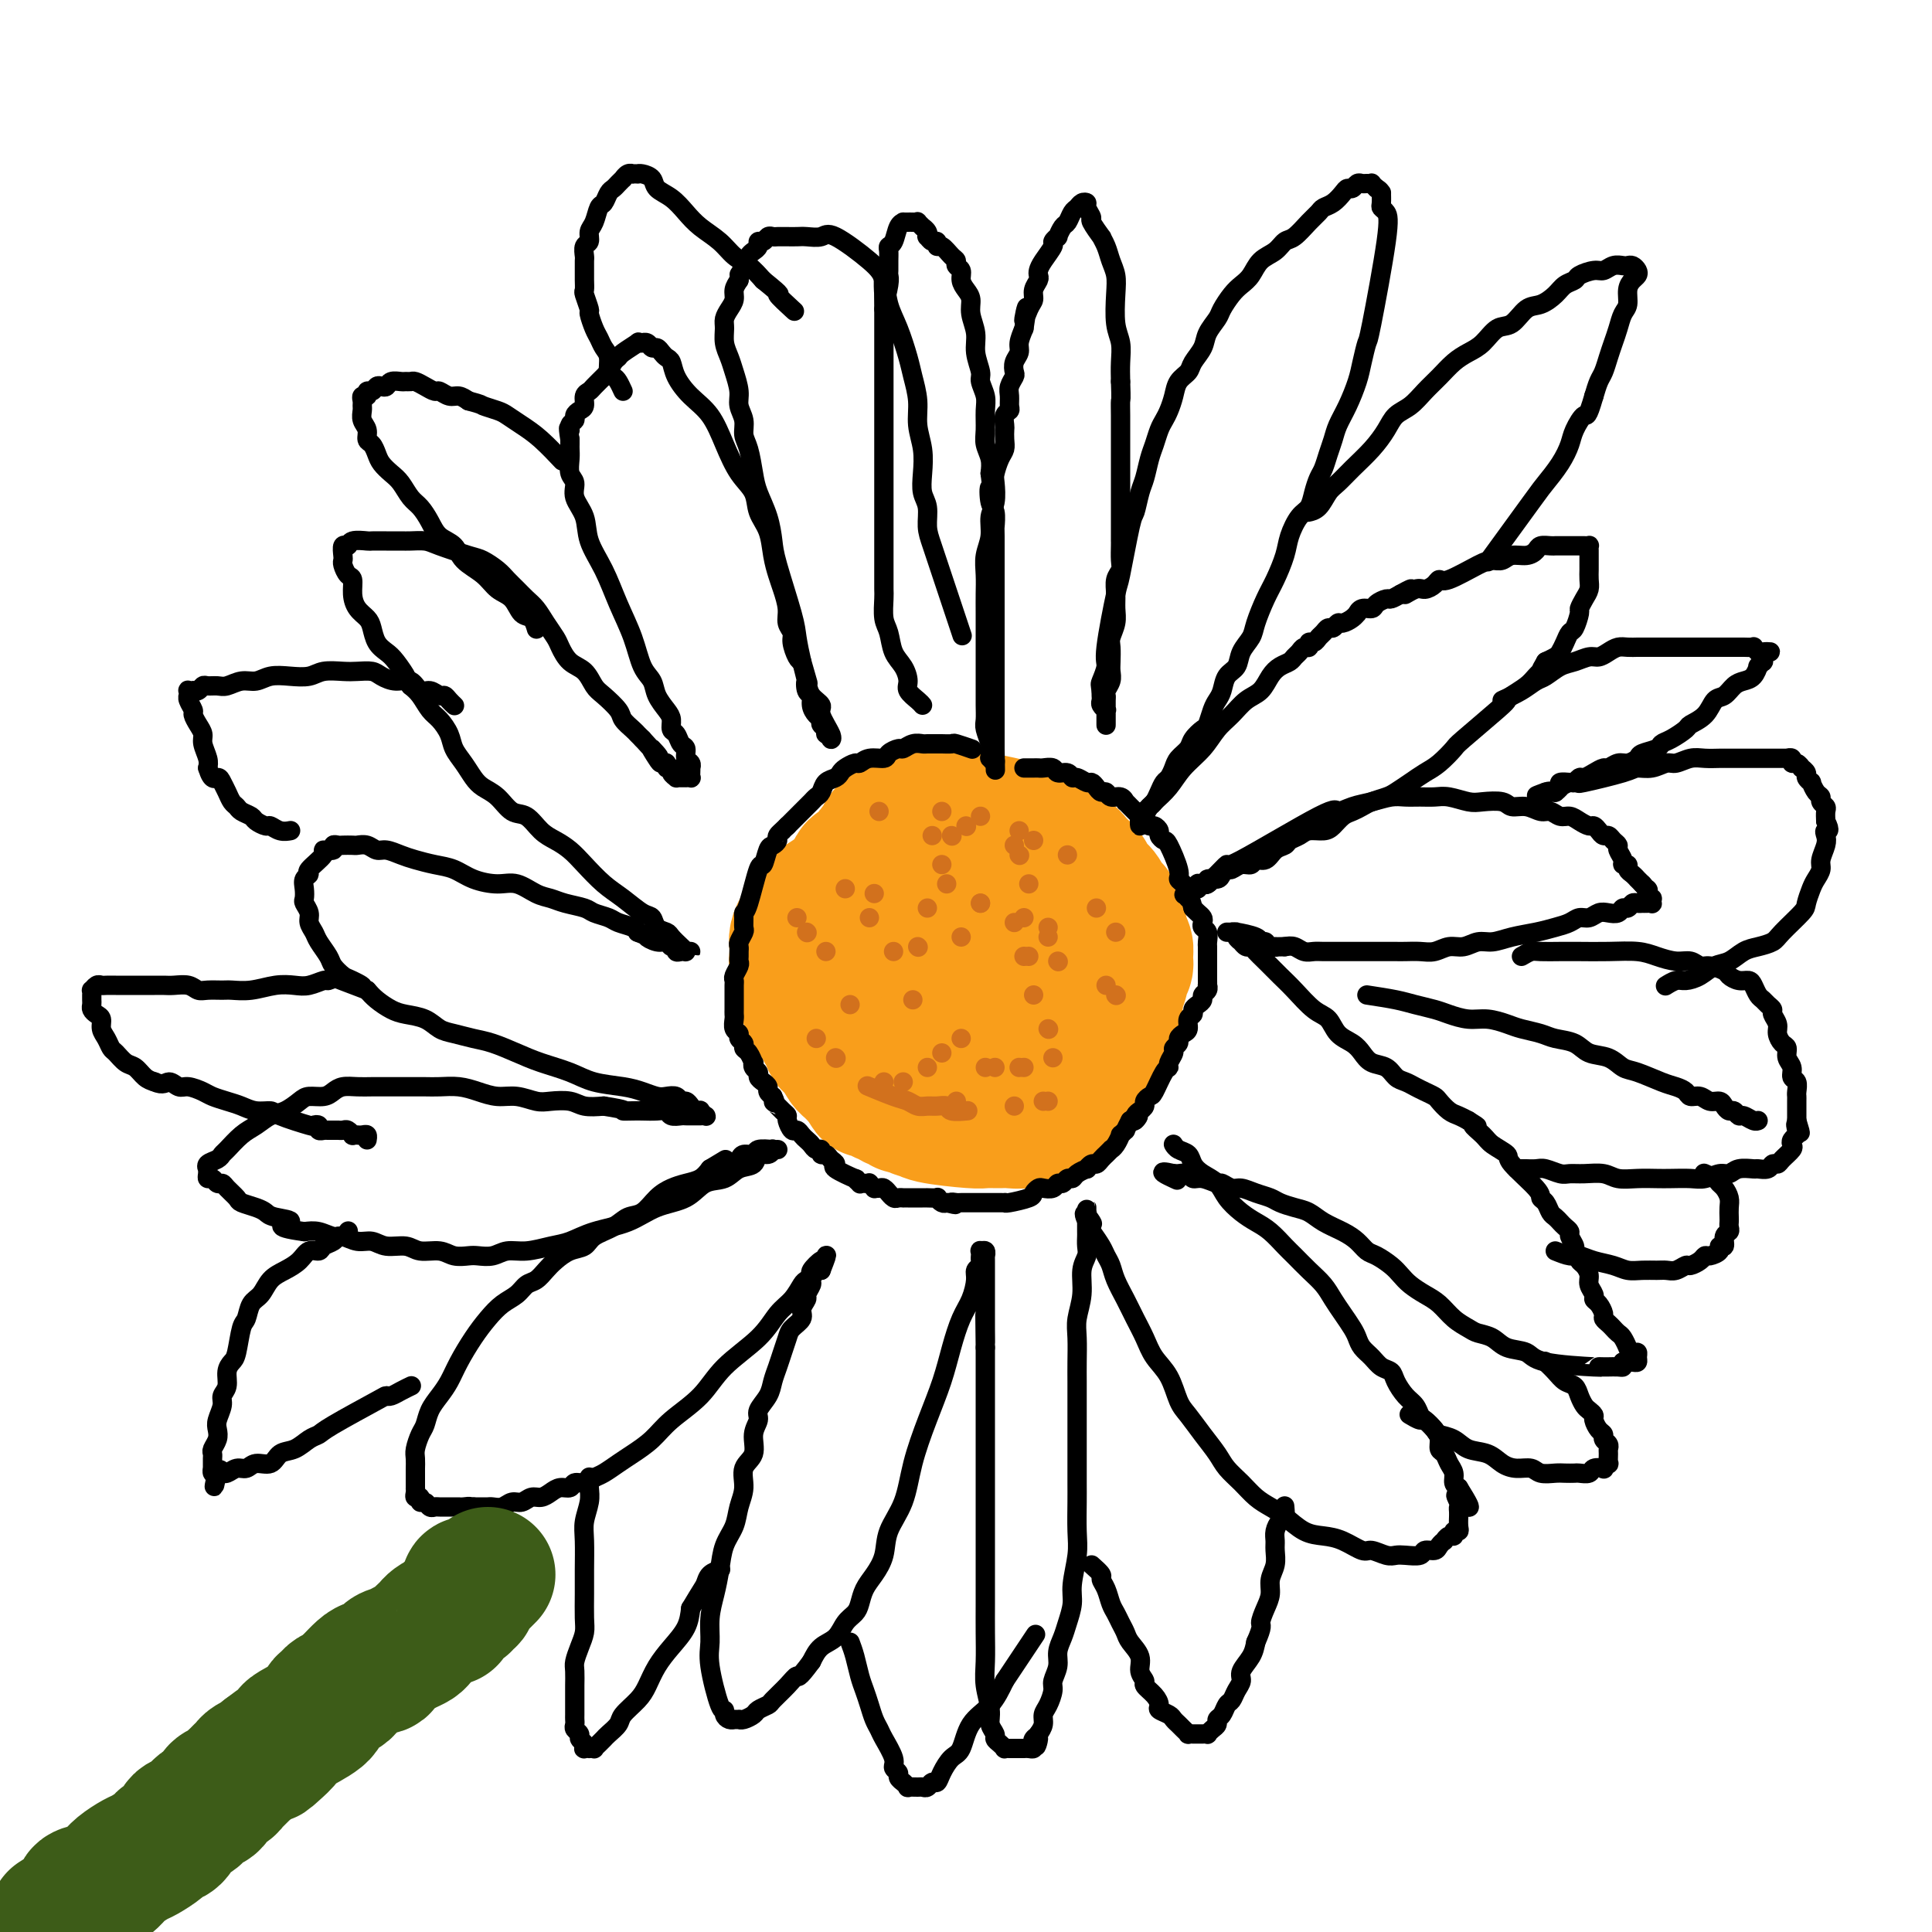 <svg viewBox='0 0 400 400' version='1.1' xmlns='http://www.w3.org/2000/svg' xmlns:xlink='http://www.w3.org/1999/xlink'><g fill='none' stroke='#F99E1B' stroke-width='28' stroke-linecap='round' stroke-linejoin='round'><path d='M181,192c-0.310,-0.431 -0.619,-0.861 -1,-1c-0.381,-0.139 -0.833,0.014 -1,0c-0.167,-0.014 -0.048,-0.196 0,0c0.048,0.196 0.027,0.769 0,1c-0.027,0.231 -0.060,0.119 0,0c0.060,-0.119 0.212,-0.244 0,0c-0.212,0.244 -0.788,0.857 -1,1c-0.212,0.143 -0.060,-0.183 0,0c0.060,0.183 0.027,0.875 0,1c-0.027,0.125 -0.049,-0.319 0,0c0.049,0.319 0.168,1.399 0,2c-0.168,0.601 -0.623,0.723 -1,1c-0.377,0.277 -0.674,0.708 -1,1c-0.326,0.292 -0.680,0.445 -1,1c-0.320,0.555 -0.608,1.510 -1,2c-0.392,0.490 -0.890,0.514 -1,1c-0.110,0.486 0.167,1.436 0,2c-0.167,0.564 -0.777,0.744 -1,1c-0.223,0.256 -0.060,0.590 0,1c0.060,0.410 0.016,0.898 0,1c-0.016,0.102 -0.004,-0.180 0,0c0.004,0.180 0.001,0.823 0,1c-0.001,0.177 0.000,-0.110 0,0c-0.000,0.110 -0.001,0.619 0,1c0.001,0.381 0.004,0.635 0,1c-0.004,0.365 -0.016,0.842 0,1c0.016,0.158 0.060,-0.005 0,0c-0.060,0.005 -0.224,0.176 0,1c0.224,0.824 0.834,2.302 1,3c0.166,0.698 -0.114,0.617 0,1c0.114,0.383 0.621,1.229 1,2c0.379,0.771 0.629,1.466 1,2c0.371,0.534 0.862,0.906 1,1c0.138,0.094 -0.078,-0.090 0,0c0.078,0.090 0.451,0.454 1,1c0.549,0.546 1.275,1.273 2,2'/><path d='M179,224c1.262,2.868 0.915,1.538 1,1c0.085,-0.538 0.600,-0.284 1,0c0.400,0.284 0.684,0.597 1,1c0.316,0.403 0.662,0.897 1,1c0.338,0.103 0.667,-0.184 1,0c0.333,0.184 0.670,0.838 1,1c0.330,0.162 0.652,-0.168 1,0c0.348,0.168 0.720,0.832 1,1c0.280,0.168 0.467,-0.162 1,0c0.533,0.162 1.412,0.814 2,1c0.588,0.186 0.886,-0.094 1,0c0.114,0.094 0.046,0.561 2,1c1.954,0.439 5.931,0.851 8,1c2.069,0.149 2.231,0.036 3,0c0.769,-0.036 2.145,0.005 3,0c0.855,-0.005 1.189,-0.057 2,0c0.811,0.057 2.100,0.223 3,0c0.900,-0.223 1.410,-0.833 2,-1c0.590,-0.167 1.261,0.111 2,0c0.739,-0.111 1.546,-0.610 2,-1c0.454,-0.390 0.555,-0.671 1,-1c0.445,-0.329 1.232,-0.707 2,-1c0.768,-0.293 1.515,-0.501 2,-1c0.485,-0.499 0.707,-1.288 1,-2c0.293,-0.712 0.657,-1.345 1,-2c0.343,-0.655 0.665,-1.331 1,-2c0.335,-0.669 0.682,-1.330 1,-2c0.318,-0.670 0.606,-1.347 1,-2c0.394,-0.653 0.894,-1.281 1,-2c0.106,-0.719 -0.183,-1.530 0,-2c0.183,-0.470 0.838,-0.601 1,-1c0.162,-0.399 -0.168,-1.066 0,-2c0.168,-0.934 0.833,-2.133 1,-3c0.167,-0.867 -0.166,-1.401 0,-2c0.166,-0.599 0.830,-1.262 1,-2c0.170,-0.738 -0.155,-1.550 0,-2c0.155,-0.450 0.788,-0.539 1,-1c0.212,-0.461 0.001,-1.295 0,-2c-0.001,-0.705 0.206,-1.282 0,-2c-0.206,-0.718 -0.825,-1.578 -1,-2c-0.175,-0.422 0.093,-0.406 0,-1c-0.093,-0.594 -0.546,-1.797 -1,-3'/><path d='M231,190c-0.483,-1.965 -0.692,-1.877 -1,-2c-0.308,-0.123 -0.716,-0.455 -1,-1c-0.284,-0.545 -0.445,-1.302 -1,-2c-0.555,-0.698 -1.504,-1.338 -2,-2c-0.496,-0.662 -0.541,-1.347 -1,-2c-0.459,-0.653 -1.334,-1.274 -2,-2c-0.666,-0.726 -1.125,-1.557 -2,-2c-0.875,-0.443 -2.167,-0.499 -3,-1c-0.833,-0.501 -1.209,-1.447 -2,-2c-0.791,-0.553 -1.999,-0.712 -3,-1c-1.001,-0.288 -1.795,-0.704 -2,-1c-0.205,-0.296 0.178,-0.473 -2,-1c-2.178,-0.527 -6.919,-1.405 -9,-2c-2.081,-0.595 -1.503,-0.906 -2,-1c-0.497,-0.094 -2.068,0.030 -3,0c-0.932,-0.030 -1.223,-0.215 -2,0c-0.777,0.215 -2.039,0.832 -3,1c-0.961,0.168 -1.619,-0.111 -2,0c-0.381,0.111 -0.483,0.611 -1,1c-0.517,0.389 -1.448,0.666 -2,1c-0.552,0.334 -0.726,0.723 -1,1c-0.274,0.277 -0.650,0.442 -1,1c-0.350,0.558 -0.676,1.511 -1,2c-0.324,0.489 -0.646,0.516 -1,1c-0.354,0.484 -0.740,1.425 -1,2c-0.260,0.575 -0.394,0.783 -1,1c-0.606,0.217 -1.683,0.442 -2,1c-0.317,0.558 0.125,1.449 0,2c-0.125,0.551 -0.818,0.763 -1,1c-0.182,0.237 0.147,0.500 0,1c-0.147,0.500 -0.772,1.237 -1,2c-0.228,0.763 -0.061,1.550 0,2c0.061,0.450 0.016,0.561 0,1c-0.016,0.439 -0.004,1.205 0,2c0.004,0.795 0.000,1.617 0,2c-0.000,0.383 0.004,0.325 0,1c-0.004,0.675 -0.016,2.082 0,3c0.016,0.918 0.059,1.345 0,2c-0.059,0.655 -0.219,1.537 0,2c0.219,0.463 0.818,0.505 1,1c0.182,0.495 -0.054,1.442 0,2c0.054,0.558 0.399,0.727 1,1c0.601,0.273 1.457,0.649 2,1c0.543,0.351 0.771,0.675 1,1'/><path d='M180,207c0.983,1.063 0.939,0.719 1,1c0.061,0.281 0.227,1.187 1,2c0.773,0.813 2.154,1.531 3,2c0.846,0.469 1.155,0.687 2,1c0.845,0.313 2.224,0.720 3,1c0.776,0.280 0.949,0.433 2,0c1.051,-0.433 2.979,-1.451 3,-1c0.021,0.451 -1.864,2.370 2,0c3.864,-2.370 13.476,-9.031 17,-12c3.524,-2.969 0.959,-2.248 0,-2c-0.959,0.248 -0.313,0.022 0,-1c0.313,-1.022 0.292,-2.840 0,-4c-0.292,-1.160 -0.855,-1.663 -1,-2c-0.145,-0.337 0.128,-0.509 0,-1c-0.128,-0.491 -0.657,-1.300 -1,-2c-0.343,-0.700 -0.499,-1.290 -1,-2c-0.501,-0.710 -1.345,-1.539 -2,-2c-0.655,-0.461 -1.119,-0.553 -2,-1c-0.881,-0.447 -2.177,-1.248 -3,-2c-0.823,-0.752 -1.172,-1.457 -2,-2c-0.828,-0.543 -2.136,-0.926 -3,-1c-0.864,-0.074 -1.283,0.161 -2,0c-0.717,-0.161 -1.731,-0.717 -3,-1c-1.269,-0.283 -2.794,-0.294 -4,0c-1.206,0.294 -2.094,0.894 -3,1c-0.906,0.106 -1.830,-0.281 -3,0c-1.170,0.281 -2.584,1.229 -4,2c-1.416,0.771 -2.833,1.363 -4,2c-1.167,0.637 -2.083,1.318 -3,2'/><path d='M173,185c-2.273,1.290 -2.455,1.514 -3,2c-0.545,0.486 -1.453,1.232 -2,2c-0.547,0.768 -0.735,1.556 -1,2c-0.265,0.444 -0.608,0.543 -1,1c-0.392,0.457 -0.833,1.274 -1,2c-0.167,0.726 -0.060,1.363 0,2c0.060,0.637 0.073,1.274 0,2c-0.073,0.726 -0.234,1.540 0,2c0.234,0.460 0.862,0.564 1,1c0.138,0.436 -0.214,1.202 0,2c0.214,0.798 0.992,1.627 1,2c0.008,0.373 -0.756,0.289 0,2c0.756,1.711 3.031,5.218 4,7c0.969,1.782 0.631,1.839 1,2c0.369,0.161 1.446,0.425 2,1c0.554,0.575 0.585,1.459 1,2c0.415,0.541 1.214,0.737 2,1c0.786,0.263 1.561,0.591 2,1c0.439,0.409 0.543,0.897 1,1c0.457,0.103 1.266,-0.179 2,0c0.734,0.179 1.393,0.819 2,1c0.607,0.181 1.163,-0.095 2,0c0.837,0.095 1.956,0.562 3,1c1.044,0.438 2.011,0.846 3,1c0.989,0.154 1.998,0.052 3,0c1.002,-0.052 1.998,-0.055 3,0c1.002,0.055 2.011,0.166 3,0c0.989,-0.166 1.957,-0.611 3,-1c1.043,-0.389 2.162,-0.723 3,-1c0.838,-0.277 1.394,-0.497 2,-1c0.606,-0.503 1.263,-1.290 2,-2c0.737,-0.710 1.556,-1.345 2,-2c0.444,-0.655 0.515,-1.330 1,-2c0.485,-0.670 1.384,-1.333 2,-2c0.616,-0.667 0.950,-1.336 1,-2c0.050,-0.664 -0.183,-1.321 0,-2c0.183,-0.679 0.781,-1.378 1,-2c0.219,-0.622 0.060,-1.166 0,-2c-0.060,-0.834 -0.019,-1.956 0,-3c0.019,-1.044 0.016,-2.009 0,-3c-0.016,-0.991 -0.046,-2.008 0,-3c0.046,-0.992 0.166,-1.959 0,-3c-0.166,-1.041 -0.619,-2.154 -1,-3c-0.381,-0.846 -0.691,-1.423 -1,-2'/><path d='M216,189c-0.180,-4.289 -0.630,-2.510 -1,-2c-0.370,0.510 -0.662,-0.249 -1,-1c-0.338,-0.751 -0.723,-1.492 -1,-2c-0.277,-0.508 -0.445,-0.781 -1,-1c-0.555,-0.219 -1.495,-0.384 -2,-1c-0.505,-0.616 -0.573,-1.682 -1,-2c-0.427,-0.318 -1.213,0.110 -2,0c-0.787,-0.110 -1.575,-0.760 -2,-1c-0.425,-0.240 -0.489,-0.069 -1,0c-0.511,0.069 -1.470,0.036 -2,0c-0.530,-0.036 -0.629,-0.074 -1,0c-0.371,0.074 -1.012,0.262 -2,1c-0.988,0.738 -2.321,2.028 -3,3c-0.679,0.972 -0.704,1.626 -1,2c-0.296,0.374 -0.864,0.467 -1,1c-0.136,0.533 0.160,1.505 0,2c-0.160,0.495 -0.775,0.513 -1,1c-0.225,0.487 -0.061,1.444 0,2c0.061,0.556 0.020,0.713 0,1c-0.020,0.287 -0.020,0.706 0,1c0.020,0.294 0.061,0.463 0,1c-0.061,0.537 -0.222,1.440 0,2c0.222,0.560 0.828,0.776 1,1c0.172,0.224 -0.090,0.456 0,1c0.090,0.544 0.532,1.400 1,2c0.468,0.600 0.960,0.944 1,1c0.040,0.056 -0.374,-0.177 0,0c0.374,0.177 1.535,0.765 2,1c0.465,0.235 0.232,0.118 0,0'/></g>
<g fill='none' stroke='#D2711D' stroke-width='4' stroke-linecap='round' stroke-linejoin='round'><path d='M182,168c0.000,0.000 0.000,0.000 0,0c0.000,0.000 0.000,0.000 0,0c0.000,0.000 0.000,0.000 0,0'/><path d='M193,173c0.000,0.000 0.000,0.000 0,0c0.000,0.000 0.000,0.000 0,0'/><path d='M203,169c0.000,0.000 0.000,0.000 0,0c0.000,0.000 0.000,0.000 0,0c0.000,0.000 0.000,0.000 0,0'/><path d='M210,175c0.000,0.000 0.000,0.000 0,0c0.000,0.000 0.000,0.000 0,0'/><path d='M213,183c0.000,0.000 0.000,0.000 0,0c0.000,0.000 0.000,0.000 0,0'/><path d='M210,191c0.000,0.000 0.000,0.000 0,0c0.000,0.000 0.000,0.000 0,0'/><path d='M190,196c0.000,0.000 0.100,0.100 0.1,0.1'/><path d='M180,190c0.000,0.000 0.000,0.000 0,0c0.000,0.000 0.000,0.000 0,0c0.000,0.000 0.000,0.000 0,0c0.000,-0.000 0.000,0.000 0,0'/><path d='M197,173c0.000,0.000 0.100,0.100 0.1,0.1'/><path d='M211,177c0.000,0.000 0.100,0.100 0.1,0.1'/><path d='M217,192c0.000,0.000 0.000,0.000 0,0c0.000,0.000 0.000,0.000 0,0'/><path d='M212,221c0.000,0.000 0.000,0.000 0,0c0.000,0.000 0.000,0.000 0,0c0.000,0.000 0.000,0.000 0,0'/><path d='M183,224c0.000,0.000 0.000,0.000 0,0c0.000,0.000 0.000,0.000 0,0c0.000,0.000 0.000,0.000 0,0'/><path d='M167,193c0.000,0.000 0.100,0.100 0.1,0.1'/><path d='M196,183c0.000,0.000 0.000,0.000 0,0c0.000,0.000 0.000,0.000 0,0'/><path d='M212,198c0.000,0.000 0.000,0.000 0,0c0.000,0.000 0.000,0.000 0,0c0.000,0.000 0.000,0.000 0,0'/><path d='M199,215c0.000,0.000 0.000,0.000 0,0c0.000,0.000 0.000,0.000 0,0'/><path d='M189,207c0.000,0.000 0.000,0.000 0,0c0.000,0.000 0.000,0.000 0,0'/><path d='M192,221c0.000,0.000 0.000,0.000 0,0c0.000,0.000 0.000,0.000 0,0c-0.000,0.000 -0.000,0.000 0,0c0.000,0.000 0.000,0.000 0,0'/><path d='M206,221c0.000,0.000 0.000,0.000 0,0c0.000,0.000 0.000,0.000 0,0c-0.000,0.000 0.000,0.000 0,0'/><path d='M217,213c0.000,0.000 0.100,0.100 0.1,0.1'/><path d='M219,199c0.000,0.000 0.100,0.100 0.1,0.1'/><path d='M227,188c0.000,0.000 0.000,0.000 0,0c0.000,0.000 0.000,0.000 0,0c-0.000,0.000 0.000,0.000 0,0'/><path d='M231,206c0.000,0.000 0.100,0.100 0.1,0.1'/><path d='M216,228c0.000,0.000 0.000,0.000 0,0c0.000,0.000 0.000,0.000 0,0'/><path d='M217,228c0.000,0.000 0.000,0.000 0,0c0.000,0.000 0.000,0.000 0,0c0.000,0.000 0.000,0.000 0,0'/><path d='M229,204c0.000,0.000 0.000,0.000 0,0c0.000,0.000 -0.000,0.000 0,0c0.000,0.000 0.000,0.000 0,0'/><path d='M231,193c0.000,0.000 0.000,0.000 0,0c0.000,0.000 0.000,0.000 0,0'/><path d='M221,177c0.000,0.000 0.000,0.000 0,0c0.000,0.000 0.000,0.000 0,0'/><path d='M214,174c0.000,0.000 0.000,0.000 0,0c0.000,0.000 0.000,0.000 0,0'/><path d='M195,168c0.000,0.000 0.000,0.000 0,0c0.000,0.000 0.000,0.000 0,0c0.000,0.000 0.000,0.000 0,0'/><path d='M175,184c0.000,0.000 0.000,0.000 0,0c0.000,0.000 0.000,0.000 0,0c0.000,0.000 0.000,0.000 0,0c0.000,0.000 0.000,0.000 0,0'/><path d='M171,197c0.000,0.000 0.000,0.000 0,0c0.000,0.000 0.000,0.000 0,0c-0.000,0.000 0.000,0.000 0,0'/><path d='M169,215c0.000,0.000 0.000,0.000 0,0c0.000,0.000 0.000,0.000 0,0'/><path d='M187,224c0.000,0.000 0.000,0.000 0,0c0.000,0.000 0.000,0.000 0,0'/><path d='M165,190c0.000,0.000 0.000,0.000 0,0c0.000,0.000 0.000,0.000 0,0c0.000,0.000 0.000,0.000 0,0'/><path d='M200,171c0.000,0.000 0.100,0.100 0.1,0.1'/><path d='M213,198c0.000,0.000 0.000,0.000 0,0c0.000,0.000 0.000,0.000 0,0c-0.000,0.000 0.000,0.000 0,0c0.000,0.000 0.000,0.000 0,0'/><path d='M176,208c0.000,0.000 0.000,0.000 0,0c0.000,0.000 0.000,0.000 0,0'/><path d='M199,194c0.000,0.000 0.000,0.000 0,0c0.000,0.000 0.000,0.000 0,0'/><path d='M203,187c0.000,0.000 0.000,0.000 0,0c0.000,0.000 0.000,0.000 0,0c0.000,0.000 0.000,0.000 0,0'/><path d='M203,187c0.000,0.000 0.000,0.000 0,0c0.000,0.000 0.000,0.000 0,0c0.000,0.000 0.000,0.000 0,0c-0.000,0.000 0.000,0.000 0,0'/><path d='M195,218c0.000,0.000 0.000,0.000 0,0c0.000,0.000 0.000,0.000 0,0c0.000,0.000 0.000,0.000 0,0'/><path d='M180,225c0.131,0.055 0.262,0.109 0,0c-0.262,-0.109 -0.915,-0.383 0,0c0.915,0.383 3.400,1.423 5,2c1.600,0.577 2.317,0.689 3,1c0.683,0.311 1.333,0.819 2,1c0.667,0.181 1.353,0.034 2,0c0.647,-0.034 1.256,0.043 2,0c0.744,-0.043 1.622,-0.207 2,0c0.378,0.207 0.256,0.787 1,1c0.744,0.213 2.356,0.061 3,0c0.644,-0.061 0.322,-0.030 0,0'/><path d='M218,219c0.000,0.000 0.000,0.000 0,0c0.000,0.000 0.000,0.000 0,0'/><path d='M210,229c0.000,0.000 0.000,0.000 0,0c0.000,0.000 0.000,-0.000 0,0c0.000,0.000 0.000,0.000 0,0'/><path d='M211,221c0.000,0.000 0.000,0.000 0,0c0.000,0.000 0.000,0.000 0,0c0.000,0.000 0.000,0.000 0,0'/><path d='M217,194c0.000,0.000 0.000,0.000 0,0c0.000,0.000 0.000,0.000 0,0'/><path d='M211,172c0.000,0.000 0.000,0.000 0,0c0.000,0.000 0.000,0.000 0,0'/><path d='M195,179c0.000,0.000 0.000,0.000 0,0c0.000,0.000 0.000,0.000 0,0'/><path d='M185,197c0.000,0.000 0.000,0.000 0,0c0.000,0.000 0.000,0.000 0,0c-0.000,0.000 0.000,0.000 0,0c0.000,0.000 0.000,0.000 0,0'/><path d='M198,228c0.000,0.000 0.000,0.000 0,0c0.000,0.000 0.000,0.000 0,0'/><path d='M212,190c0.000,0.000 0.000,0.000 0,0c0.000,0.000 0.000,0.000 0,0'/><path d='M192,188c0.000,0.000 0.000,0.000 0,0c0.000,0.000 0.000,0.000 0,0c-0.000,0.000 -0.000,0.000 0,0c0.000,0.000 0.000,0.000 0,0'/><path d='M214,206c0.000,0.000 0.000,0.000 0,0c0.000,0.000 0.000,0.000 0,0c0.000,-0.000 0.000,0.000 0,0'/><path d='M204,221c0.000,0.000 0.000,0.000 0,0c0.000,0.000 0.000,0.000 0,0'/><path d='M173,219c0.000,0.000 0.100,0.100 0.1,0.1'/><path d='M181,185c0.000,0.000 0.000,0.000 0,0c0.000,0.000 0.000,0.000 0,0'/></g>
<g fill='none' stroke='#000000' stroke-width='4' stroke-linecap='round' stroke-linejoin='round'><path d='M191,146c-0.192,-0.237 -0.384,-0.474 -1,-1c-0.616,-0.526 -1.656,-1.341 -2,-2c-0.344,-0.659 0.009,-1.161 0,-2c-0.009,-0.839 -0.381,-2.014 -1,-3c-0.619,-0.986 -1.486,-1.782 -2,-3c-0.514,-1.218 -0.674,-2.857 -1,-4c-0.326,-1.143 -0.820,-1.790 -1,-3c-0.180,-1.210 -0.048,-2.984 0,-4c0.048,-1.016 0.013,-1.276 0,-2c-0.013,-0.724 -0.003,-1.914 0,-3c0.003,-1.086 0.001,-2.068 0,-3c-0.001,-0.932 -0.000,-1.814 0,-3c0.000,-1.186 0.000,-2.676 0,-4c-0.000,-1.324 -0.000,-2.483 0,-4c0.000,-1.517 0.000,-3.393 0,-5c-0.000,-1.607 -0.000,-2.946 0,-4c0.000,-1.054 0.000,-1.822 0,-3c-0.000,-1.178 -0.000,-2.765 0,-4c0.000,-1.235 0.000,-2.119 0,-3c-0.000,-0.881 -0.000,-1.758 0,-3c0.000,-1.242 0.000,-2.850 0,-4c-0.000,-1.150 -0.000,-1.841 0,-3c0.000,-1.159 0.000,-2.785 0,-4c-0.000,-1.215 -0.000,-2.019 0,-3c0.000,-0.981 0.000,-2.137 0,-3c-0.000,-0.863 -0.000,-1.431 0,-2'/><path d='M183,64c-0.061,-10.489 -0.212,-4.711 0,-3c0.212,1.711 0.789,-0.644 1,-2c0.211,-1.356 0.056,-1.712 0,-2c-0.056,-0.288 -0.012,-0.509 0,-1c0.012,-0.491 -0.008,-1.252 0,-2c0.008,-0.748 0.045,-1.482 0,-2c-0.045,-0.518 -0.171,-0.818 0,-1c0.171,-0.182 0.638,-0.245 1,-1c0.362,-0.755 0.618,-2.202 1,-3c0.382,-0.798 0.890,-0.946 1,-1c0.110,-0.054 -0.177,-0.014 0,0c0.177,0.014 0.817,0.003 1,0c0.183,-0.003 -0.090,0.003 0,0c0.090,-0.003 0.545,-0.016 1,0c0.455,0.016 0.910,0.059 1,0c0.090,-0.059 -0.186,-0.222 0,0c0.186,0.222 0.834,0.829 1,1c0.166,0.171 -0.149,-0.094 0,0c0.149,0.094 0.762,0.546 1,1c0.238,0.454 0.102,0.911 0,1c-0.102,0.089 -0.169,-0.188 0,0c0.169,0.188 0.574,0.842 1,1c0.426,0.158 0.875,-0.179 1,0c0.125,0.179 -0.073,0.874 0,1c0.073,0.126 0.416,-0.318 1,0c0.584,0.318 1.410,1.398 2,2c0.590,0.602 0.945,0.728 1,1c0.055,0.272 -0.192,0.691 0,1c0.192,0.309 0.821,0.508 1,1c0.179,0.492 -0.092,1.279 0,2c0.092,0.721 0.545,1.378 1,2c0.455,0.622 0.911,1.210 1,2c0.089,0.790 -0.187,1.782 0,3c0.187,1.218 0.839,2.661 1,4c0.161,1.339 -0.167,2.573 0,4c0.167,1.427 0.830,3.046 1,4c0.170,0.954 -0.151,1.241 0,2c0.151,0.759 0.776,1.988 1,3c0.224,1.012 0.046,1.807 0,3c-0.046,1.193 0.039,2.784 0,4c-0.039,1.216 -0.203,2.058 0,3c0.203,0.942 0.772,1.983 1,3c0.228,1.017 0.114,2.008 0,3'/><path d='M205,98c0.944,7.014 0.306,3.549 0,3c-0.306,-0.549 -0.278,1.818 0,3c0.278,1.182 0.807,1.181 1,2c0.193,0.819 0.052,2.460 0,3c-0.052,0.540 -0.014,-0.021 0,2c0.014,2.021 0.004,6.625 0,9c-0.004,2.375 -0.001,2.523 0,3c0.001,0.477 0.000,1.284 0,2c-0.000,0.716 -0.000,1.343 0,2c0.000,0.657 0.000,1.346 0,2c-0.000,0.654 -0.000,1.274 0,2c0.000,0.726 0.000,1.556 0,2c-0.000,0.444 -0.000,0.500 0,1c0.000,0.500 0.000,1.444 0,2c-0.000,0.556 -0.000,0.725 0,1c0.000,0.275 0.000,0.656 0,1c-0.000,0.344 -0.000,0.651 0,1c0.000,0.349 0.000,0.738 0,1c-0.000,0.262 -0.000,0.395 0,1c0.000,0.605 0.000,1.683 0,2c-0.000,0.317 -0.000,-0.126 0,0c0.000,0.126 0.000,0.821 0,1c-0.000,0.179 -0.000,-0.158 0,0c0.000,0.158 0.000,0.812 0,1c-0.000,0.188 -0.000,-0.089 0,0c0.000,0.089 0.000,0.545 0,1c0.000,0.455 -0.000,0.909 0,1c0.000,0.091 0.000,-0.182 0,0c0.000,0.182 -0.000,0.818 0,1c0.000,0.182 0.000,-0.091 0,0c0.000,0.091 -0.000,0.545 0,1c0.000,0.455 0.000,0.909 0,1c0.000,0.091 -0.000,-0.183 0,0c0.000,0.183 0.000,0.824 0,1c0.000,0.176 -0.000,-0.111 0,0c0.000,0.111 0.000,0.621 0,1c0.000,0.379 -0.000,0.627 0,1c0.000,0.373 0.000,0.870 0,1c0.000,0.130 -0.000,-0.106 0,0c0.000,0.106 0.000,0.553 0,1'/><path d='M206,155c0.155,8.775 0.043,2.212 0,0c-0.043,-2.212 -0.015,-0.075 0,1c0.015,1.075 0.018,1.087 0,1c-0.018,-0.087 -0.057,-0.275 0,0c0.057,0.275 0.211,1.012 0,1c-0.211,-0.012 -0.788,-0.775 -1,-1c-0.212,-0.225 -0.061,0.087 0,0c0.061,-0.087 0.030,-0.575 0,-1c-0.030,-0.425 -0.061,-0.788 0,-1c0.061,-0.212 0.212,-0.272 0,-1c-0.212,-0.728 -0.789,-2.122 -1,-3c-0.211,-0.878 -0.057,-1.238 0,-2c0.057,-0.762 0.015,-1.924 0,-3c-0.015,-1.076 -0.004,-2.066 0,-3c0.004,-0.934 0.001,-1.814 0,-3c-0.001,-1.186 0.000,-2.680 0,-4c-0.000,-1.320 -0.001,-2.467 0,-4c0.001,-1.533 0.004,-3.452 0,-5c-0.004,-1.548 -0.016,-2.725 0,-4c0.016,-1.275 0.061,-2.647 0,-4c-0.061,-1.353 -0.226,-2.688 0,-4c0.226,-1.312 0.845,-2.601 1,-4c0.155,-1.399 -0.152,-2.906 0,-4c0.152,-1.094 0.762,-1.774 1,-3c0.238,-1.226 0.102,-3.000 0,-4c-0.102,-1.000 -0.171,-1.228 0,-2c0.171,-0.772 0.582,-2.090 1,-3c0.418,-0.910 0.843,-1.413 1,-2c0.157,-0.587 0.046,-1.257 0,-2c-0.046,-0.743 -0.026,-1.560 0,-2c0.026,-0.440 0.060,-0.502 0,-1c-0.060,-0.498 -0.213,-1.431 0,-2c0.213,-0.569 0.793,-0.772 1,-1c0.207,-0.228 0.042,-0.480 0,-1c-0.042,-0.520 0.040,-1.308 0,-2c-0.040,-0.692 -0.203,-1.288 0,-2c0.203,-0.712 0.772,-1.541 1,-2c0.228,-0.459 0.116,-0.548 0,-1c-0.116,-0.452 -0.237,-1.265 0,-2c0.237,-0.735 0.833,-1.390 1,-2c0.167,-0.610 -0.095,-1.174 0,-2c0.095,-0.826 0.548,-1.913 1,-3'/><path d='M212,68c1.194,-7.628 0.180,-3.199 0,-2c-0.180,1.199 0.474,-0.830 1,-2c0.526,-1.170 0.925,-1.479 1,-2c0.075,-0.521 -0.174,-1.255 0,-2c0.174,-0.745 0.773,-1.503 1,-2c0.227,-0.497 0.084,-0.735 0,-1c-0.084,-0.265 -0.110,-0.559 0,-1c0.110,-0.441 0.354,-1.030 1,-2c0.646,-0.970 1.693,-2.319 2,-3c0.307,-0.681 -0.125,-0.692 0,-1c0.125,-0.308 0.807,-0.912 1,-1c0.193,-0.088 -0.103,0.342 0,0c0.103,-0.342 0.605,-1.454 1,-2c0.395,-0.546 0.684,-0.525 1,-1c0.316,-0.475 0.658,-1.446 1,-2c0.342,-0.554 0.684,-0.691 1,-1c0.316,-0.309 0.604,-0.790 1,-1c0.396,-0.210 0.898,-0.150 1,0c0.102,0.150 -0.198,0.389 0,1c0.198,0.611 0.893,1.595 1,2c0.107,0.405 -0.375,0.233 0,1c0.375,0.767 1.607,2.473 2,3c0.393,0.527 -0.052,-0.126 0,0c0.052,0.126 0.601,1.030 1,2c0.399,0.970 0.646,2.005 1,3c0.354,0.995 0.813,1.949 1,3c0.187,1.051 0.103,2.199 0,4c-0.103,1.801 -0.223,4.256 0,6c0.223,1.744 0.791,2.777 1,4c0.209,1.223 0.060,2.635 0,4c-0.060,1.365 -0.030,2.682 0,4'/><path d='M232,79c0.155,4.183 0.041,3.640 0,4c-0.041,0.360 -0.011,1.624 0,3c0.011,1.376 0.003,2.863 0,4c-0.003,1.137 -0.001,1.922 0,3c0.001,1.078 0.000,2.448 0,3c-0.000,0.552 -0.000,0.287 0,3c0.000,2.713 0.001,8.404 0,11c-0.001,2.596 -0.004,2.098 0,2c0.004,-0.098 0.015,0.203 0,1c-0.015,0.797 -0.057,2.089 0,3c0.057,0.911 0.212,1.440 0,2c-0.212,0.560 -0.793,1.151 -1,2c-0.207,0.849 -0.041,1.956 0,3c0.041,1.044 -0.041,2.027 0,3c0.041,0.973 0.207,1.937 0,3c-0.207,1.063 -0.786,2.224 -1,3c-0.214,0.776 -0.061,1.167 0,2c0.061,0.833 0.030,2.107 0,3c-0.030,0.893 -0.061,1.404 0,2c0.061,0.596 0.212,1.278 0,2c-0.212,0.722 -0.789,1.485 -1,2c-0.211,0.515 -0.057,0.783 0,1c0.057,0.217 0.015,0.383 0,1c-0.015,0.617 -0.004,1.685 0,2c0.004,0.315 0.001,-0.122 0,0c-0.001,0.122 -0.000,0.804 0,1c0.000,0.196 0.000,-0.094 0,0c-0.000,0.094 -0.000,0.571 0,1c0.000,0.429 0.000,0.810 0,1c-0.000,0.190 -0.000,0.191 0,0c0.000,-0.191 0.001,-0.572 0,-1c-0.001,-0.428 -0.004,-0.902 0,-1c0.004,-0.098 0.015,0.181 0,0c-0.015,-0.181 -0.057,-0.822 0,-1c0.057,-0.178 0.211,0.107 0,0c-0.211,-0.107 -0.789,-0.606 -1,-1c-0.211,-0.394 -0.057,-0.683 0,-1c0.057,-0.317 0.016,-0.662 0,-1c-0.016,-0.338 -0.008,-0.669 0,-1'/><path d='M228,143c-0.223,-1.373 -0.282,-1.304 0,-2c0.282,-0.696 0.905,-2.155 1,-3c0.095,-0.845 -0.340,-1.074 0,-4c0.340,-2.926 1.453,-8.548 2,-11c0.547,-2.452 0.528,-1.733 1,-4c0.472,-2.267 1.436,-7.520 2,-10c0.564,-2.480 0.728,-2.186 1,-3c0.272,-0.814 0.650,-2.735 1,-4c0.350,-1.265 0.671,-1.872 1,-3c0.329,-1.128 0.665,-2.777 1,-4c0.335,-1.223 0.667,-2.021 1,-3c0.333,-0.979 0.665,-2.139 1,-3c0.335,-0.861 0.671,-1.424 1,-2c0.329,-0.576 0.650,-1.165 1,-2c0.350,-0.835 0.728,-1.918 1,-3c0.272,-1.082 0.439,-2.165 1,-3c0.561,-0.835 1.516,-1.421 2,-2c0.484,-0.579 0.496,-1.151 1,-2c0.504,-0.849 1.500,-1.974 2,-3c0.500,-1.026 0.504,-1.952 1,-3c0.496,-1.048 1.484,-2.219 2,-3c0.516,-0.781 0.560,-1.172 1,-2c0.440,-0.828 1.276,-2.094 2,-3c0.724,-0.906 1.335,-1.451 2,-2c0.665,-0.549 1.385,-1.101 2,-2c0.615,-0.899 1.127,-2.145 2,-3c0.873,-0.855 2.108,-1.318 3,-2c0.892,-0.682 1.443,-1.583 2,-2c0.557,-0.417 1.122,-0.348 2,-1c0.878,-0.652 2.070,-2.023 3,-3c0.930,-0.977 1.597,-1.558 2,-2c0.403,-0.442 0.542,-0.744 1,-1c0.458,-0.256 1.236,-0.465 2,-1c0.764,-0.535 1.514,-1.397 2,-2c0.486,-0.603 0.707,-0.946 1,-1c0.293,-0.054 0.657,0.182 1,0c0.343,-0.182 0.665,-0.782 1,-1c0.335,-0.218 0.682,-0.055 1,0c0.318,0.055 0.607,0.001 1,0c0.393,-0.001 0.889,0.051 1,0c0.111,-0.051 -0.162,-0.206 0,0c0.162,0.206 0.761,0.773 1,1c0.239,0.227 0.120,0.113 0,0'/><path d='M285,39c0.846,0.410 0.962,0.935 1,1c0.038,0.065 -0.001,-0.330 0,0c0.001,0.330 0.042,1.385 0,2c-0.042,0.615 -0.168,0.788 0,1c0.168,0.212 0.630,0.461 1,1c0.370,0.539 0.647,1.367 0,6c-0.647,4.633 -2.218,13.071 -3,17c-0.782,3.929 -0.777,3.349 -1,4c-0.223,0.651 -0.676,2.534 -1,4c-0.324,1.466 -0.521,2.517 -1,4c-0.479,1.483 -1.242,3.398 -2,5c-0.758,1.602 -1.513,2.890 -2,4c-0.487,1.110 -0.708,2.043 -1,3c-0.292,0.957 -0.655,1.937 -1,3c-0.345,1.063 -0.673,2.208 -1,3c-0.327,0.792 -0.655,1.229 -1,2c-0.345,0.771 -0.707,1.874 -1,3c-0.293,1.126 -0.515,2.276 -1,3c-0.485,0.724 -1.232,1.024 -2,2c-0.768,0.976 -1.558,2.628 -2,4c-0.442,1.372 -0.537,2.464 -1,4c-0.463,1.536 -1.294,3.516 -2,5c-0.706,1.484 -1.287,2.470 -2,4c-0.713,1.530 -1.557,3.602 -2,5c-0.443,1.398 -0.486,2.121 -1,3c-0.514,0.879 -1.500,1.912 -2,3c-0.500,1.088 -0.515,2.229 -1,3c-0.485,0.771 -1.440,1.170 -2,2c-0.560,0.830 -0.726,2.091 -1,3c-0.274,0.909 -0.655,1.465 -1,2c-0.345,0.535 -0.655,1.049 -1,2c-0.345,0.951 -0.726,2.338 -1,3c-0.274,0.662 -0.440,0.600 -1,1c-0.560,0.400 -1.512,1.263 -2,2c-0.488,0.737 -0.512,1.348 -1,2c-0.488,0.652 -1.440,1.343 -2,2c-0.560,0.657 -0.727,1.279 -1,2c-0.273,0.721 -0.650,1.541 -1,2c-0.350,0.459 -0.671,0.556 -1,1c-0.329,0.444 -0.665,1.235 -1,2c-0.335,0.765 -0.667,1.504 -1,2c-0.333,0.496 -0.666,0.748 -1,1'/><path d='M238,167c-3.491,5.591 -1.720,2.070 -1,1c0.720,-1.070 0.388,0.313 0,1c-0.388,0.687 -0.834,0.679 -1,1c-0.166,0.321 -0.054,0.970 0,1c0.054,0.030 0.048,-0.560 0,-1c-0.048,-0.440 -0.138,-0.729 0,-1c0.138,-0.271 0.505,-0.526 1,-1c0.495,-0.474 1.119,-1.169 2,-2c0.881,-0.831 2.021,-1.797 3,-3c0.979,-1.203 1.798,-2.644 3,-4c1.202,-1.356 2.787,-2.627 4,-4c1.213,-1.373 2.054,-2.847 3,-4c0.946,-1.153 1.996,-1.986 3,-3c1.004,-1.014 1.960,-2.208 3,-3c1.040,-0.792 2.162,-1.182 3,-2c0.838,-0.818 1.390,-2.064 2,-3c0.610,-0.936 1.276,-1.561 2,-2c0.724,-0.439 1.504,-0.691 2,-1c0.496,-0.309 0.706,-0.675 1,-1c0.294,-0.325 0.670,-0.608 1,-1c0.330,-0.392 0.613,-0.893 1,-1c0.387,-0.107 0.877,0.179 1,0c0.123,-0.179 -0.122,-0.822 0,-1c0.122,-0.178 0.610,0.111 1,0c0.390,-0.111 0.682,-0.622 1,-1c0.318,-0.378 0.662,-0.622 1,-1c0.338,-0.378 0.672,-0.888 1,-1c0.328,-0.112 0.652,0.176 1,0c0.348,-0.176 0.720,-0.817 1,-1c0.280,-0.183 0.469,0.091 1,0c0.531,-0.091 1.403,-0.545 2,-1c0.597,-0.455 0.918,-0.909 1,-1c0.082,-0.091 -0.076,0.182 0,0c0.076,-0.182 0.387,-0.819 1,-1c0.613,-0.181 1.529,0.092 2,0c0.471,-0.092 0.497,-0.551 1,-1c0.503,-0.449 1.481,-0.890 2,-1c0.519,-0.110 0.577,0.111 1,0c0.423,-0.111 1.212,-0.556 2,-1'/><path d='M290,123c3.997,-2.257 1.491,-0.399 1,0c-0.491,0.399 1.033,-0.661 2,-1c0.967,-0.339 1.375,0.042 2,0c0.625,-0.042 1.466,-0.509 2,-1c0.534,-0.491 0.762,-1.006 1,-1c0.238,0.006 0.485,0.534 2,0c1.515,-0.534 4.296,-2.128 6,-3c1.704,-0.872 2.330,-1.021 3,-1c0.670,0.021 1.383,0.212 2,0c0.617,-0.212 1.139,-0.827 2,-1c0.861,-0.173 2.062,0.097 3,0c0.938,-0.097 1.612,-0.562 2,-1c0.388,-0.438 0.489,-0.849 1,-1c0.511,-0.151 1.433,-0.040 2,0c0.567,0.040 0.778,0.011 1,0c0.222,-0.011 0.456,-0.003 1,0c0.544,0.003 1.399,0.001 2,0c0.601,-0.001 0.948,-0.000 1,0c0.052,0.000 -0.193,0.000 0,0c0.193,-0.000 0.822,-0.001 1,0c0.178,0.001 -0.096,0.003 0,0c0.096,-0.003 0.562,-0.011 1,0c0.438,0.011 0.850,0.041 1,0c0.150,-0.041 0.040,-0.152 0,0c-0.040,0.152 -0.011,0.566 0,1c0.011,0.434 0.003,0.889 0,1c-0.003,0.111 -0.001,-0.122 0,0c0.001,0.122 0.001,0.599 0,1c-0.001,0.401 -0.003,0.726 0,1c0.003,0.274 0.011,0.497 0,1c-0.011,0.503 -0.041,1.284 0,2c0.041,0.716 0.151,1.365 0,2c-0.151,0.635 -0.565,1.254 -1,2c-0.435,0.746 -0.890,1.617 -1,2c-0.110,0.383 0.125,0.277 0,1c-0.125,0.723 -0.610,2.274 -1,3c-0.390,0.726 -0.685,0.628 -1,1c-0.315,0.372 -0.652,1.213 -1,2c-0.348,0.787 -0.709,1.520 -1,2c-0.291,0.480 -0.512,0.709 -1,1c-0.488,0.291 -1.244,0.646 -2,1'/><path d='M320,137c-1.424,2.428 -0.984,1.999 -1,2c-0.016,0.001 -0.489,0.433 -1,1c-0.511,0.567 -1.062,1.269 -2,2c-0.938,0.731 -2.263,1.489 -3,2c-0.737,0.511 -0.886,0.773 -1,1c-0.114,0.227 -0.193,0.417 -2,2c-1.807,1.583 -5.340,4.559 -7,6c-1.660,1.441 -1.446,1.345 -2,2c-0.554,0.655 -1.877,2.059 -3,3c-1.123,0.941 -2.048,1.418 -3,2c-0.952,0.582 -1.932,1.269 -3,2c-1.068,0.731 -2.226,1.505 -3,2c-0.774,0.495 -1.166,0.709 -2,1c-0.834,0.291 -2.111,0.659 -3,1c-0.889,0.341 -1.392,0.656 -2,1c-0.608,0.344 -1.321,0.718 -2,1c-0.679,0.282 -1.322,0.471 -2,1c-0.678,0.529 -1.390,1.399 -2,2c-0.610,0.601 -1.118,0.935 -2,1c-0.882,0.065 -2.137,-0.139 -3,0c-0.863,0.139 -1.333,0.619 -2,1c-0.667,0.381 -1.531,0.661 -2,1c-0.469,0.339 -0.545,0.736 -1,1c-0.455,0.264 -1.291,0.395 -2,1c-0.709,0.605 -1.293,1.683 -2,2c-0.707,0.317 -1.537,-0.126 -2,0c-0.463,0.126 -0.558,0.821 -1,1c-0.442,0.179 -1.230,-0.158 -2,0c-0.770,0.158 -1.520,0.812 -2,1c-0.480,0.188 -0.688,-0.089 -1,0c-0.312,0.089 -0.729,0.546 -1,1c-0.271,0.454 -0.397,0.906 -1,1c-0.603,0.094 -1.682,-0.171 -2,0c-0.318,0.171 0.126,0.777 0,1c-0.126,0.223 -0.823,0.064 -1,0c-0.177,-0.064 0.165,-0.031 0,0c-0.165,0.031 -0.838,0.060 -1,0c-0.162,-0.060 0.187,-0.208 0,0c-0.187,0.208 -0.911,0.774 -1,1c-0.089,0.226 0.455,0.113 1,0'/><path d='M248,184c-6.104,2.871 -0.864,0.050 1,-1c1.864,-1.050 0.350,-0.329 0,0c-0.350,0.329 0.463,0.265 1,0c0.537,-0.265 0.800,-0.731 1,-1c0.200,-0.269 0.339,-0.341 1,-1c0.661,-0.659 1.846,-1.907 2,-2c0.154,-0.093 -0.721,0.967 3,-1c3.721,-1.967 12.039,-6.962 16,-9c3.961,-2.038 3.564,-1.121 4,-1c0.436,0.121 1.705,-0.556 3,-1c1.295,-0.444 2.615,-0.655 4,-1c1.385,-0.345 2.834,-0.826 4,-1c1.166,-0.174 2.049,-0.043 3,0c0.951,0.043 1.972,-0.002 3,0c1.028,0.002 2.065,0.052 3,0c0.935,-0.052 1.769,-0.206 3,0c1.231,0.206 2.860,0.772 4,1c1.140,0.228 1.789,0.118 3,0c1.211,-0.118 2.982,-0.243 4,0c1.018,0.243 1.284,0.854 2,1c0.716,0.146 1.883,-0.172 3,0c1.117,0.172 2.186,0.833 3,1c0.814,0.167 1.374,-0.162 2,0c0.626,0.162 1.320,0.813 2,1c0.680,0.187 1.348,-0.091 2,0c0.652,0.091 1.288,0.550 2,1c0.712,0.450 1.500,0.890 2,1c0.500,0.110 0.711,-0.111 1,0c0.289,0.111 0.656,0.555 1,1c0.344,0.445 0.665,0.892 1,1c0.335,0.108 0.682,-0.122 1,0c0.318,0.122 0.606,0.597 1,1c0.394,0.403 0.894,0.734 1,1c0.106,0.266 -0.183,0.467 0,1c0.183,0.533 0.836,1.399 1,2c0.164,0.601 -0.162,0.935 0,1c0.162,0.065 0.813,-0.141 1,0c0.187,0.141 -0.090,0.630 0,1c0.090,0.370 0.546,0.621 1,1c0.454,0.379 0.905,0.885 1,1c0.095,0.115 -0.167,-0.161 0,0c0.167,0.161 0.762,0.760 1,1c0.238,0.240 0.119,0.120 0,0'/><path d='M340,183c1.769,2.018 1.192,1.061 1,1c-0.192,-0.061 0.001,0.772 0,1c-0.001,0.228 -0.196,-0.149 0,0c0.196,0.149 0.782,0.825 1,1c0.218,0.175 0.069,-0.149 0,0c-0.069,0.149 -0.056,0.772 0,1c0.056,0.228 0.156,0.061 0,0c-0.156,-0.061 -0.567,-0.018 -1,0c-0.433,0.018 -0.890,0.009 -1,0c-0.110,-0.009 0.125,-0.017 0,0c-0.125,0.017 -0.610,0.061 -1,0c-0.390,-0.061 -0.685,-0.226 -1,0c-0.315,0.226 -0.651,0.844 -1,1c-0.349,0.156 -0.712,-0.150 -1,0c-0.288,0.150 -0.500,0.757 -1,1c-0.500,0.243 -1.288,0.121 -2,0c-0.712,-0.121 -1.348,-0.240 -2,0c-0.652,0.240 -1.320,0.838 -2,1c-0.680,0.162 -1.371,-0.112 -2,0c-0.629,0.112 -1.197,0.608 -2,1c-0.803,0.392 -1.842,0.678 -3,1c-1.158,0.322 -2.435,0.679 -4,1c-1.565,0.321 -3.419,0.607 -5,1c-1.581,0.393 -2.888,0.894 -4,1c-1.112,0.106 -2.030,-0.182 -3,0c-0.970,0.182 -1.993,0.833 -3,1c-1.007,0.167 -1.999,-0.151 -3,0c-1.001,0.151 -2.010,0.773 -3,1c-0.990,0.227 -1.959,0.061 -3,0c-1.041,-0.061 -2.153,-0.016 -3,0c-0.847,0.016 -1.429,0.004 -2,0c-0.571,-0.004 -1.131,-0.001 -2,0c-0.869,0.001 -2.048,0.000 -3,0c-0.952,-0.000 -1.676,-0.000 -2,0c-0.324,0.000 -0.247,-0.000 -1,0c-0.753,0.000 -2.337,0.001 -3,0c-0.663,-0.001 -0.404,-0.004 -1,0c-0.596,0.004 -2.046,0.015 -3,0c-0.954,-0.015 -1.410,-0.056 -2,0c-0.590,0.056 -1.313,0.207 -2,0c-0.687,-0.207 -1.339,-0.774 -2,-1c-0.661,-0.226 -1.330,-0.113 -2,0'/><path d='M266,196c-7.056,0.138 -3.197,-0.018 -2,0c1.197,0.018 -0.268,0.211 -1,0c-0.732,-0.211 -0.731,-0.827 -1,-1c-0.269,-0.173 -0.809,0.097 -1,0c-0.191,-0.097 -0.034,-0.562 -1,-1c-0.966,-0.438 -3.053,-0.850 -4,-1c-0.947,-0.150 -0.752,-0.037 -1,0c-0.248,0.037 -0.938,0.000 -1,0c-0.062,-0.000 0.504,0.037 1,0c0.496,-0.037 0.920,-0.150 1,0c0.080,0.150 -0.186,0.561 0,1c0.186,0.439 0.823,0.905 1,1c0.177,0.095 -0.105,-0.180 0,0c0.105,0.180 0.598,0.814 1,1c0.402,0.186 0.715,-0.076 1,0c0.285,0.076 0.544,0.489 1,1c0.456,0.511 1.109,1.119 2,2c0.891,0.881 2.019,2.036 3,3c0.981,0.964 1.813,1.739 3,3c1.187,1.261 2.727,3.009 4,4c1.273,0.991 2.279,1.225 3,2c0.721,0.775 1.155,2.090 2,3c0.845,0.910 2.099,1.413 3,2c0.901,0.587 1.449,1.256 2,2c0.551,0.744 1.106,1.561 2,2c0.894,0.439 2.126,0.499 3,1c0.874,0.501 1.390,1.444 2,2c0.610,0.556 1.314,0.725 2,1c0.686,0.275 1.352,0.655 2,1c0.648,0.345 1.276,0.656 2,1c0.724,0.344 1.545,0.722 2,1c0.455,0.278 0.545,0.456 1,1c0.455,0.544 1.276,1.454 2,2c0.724,0.546 1.350,0.727 2,1c0.650,0.273 1.325,0.636 2,1'/><path d='M304,232c3.218,1.986 1.264,0.952 1,1c-0.264,0.048 1.163,1.179 2,2c0.837,0.821 1.085,1.334 2,2c0.915,0.666 2.497,1.487 3,2c0.503,0.513 -0.072,0.719 1,2c1.072,1.281 3.793,3.639 5,5c1.207,1.361 0.901,1.727 1,2c0.099,0.273 0.604,0.454 1,1c0.396,0.546 0.685,1.456 1,2c0.315,0.544 0.658,0.722 1,1c0.342,0.278 0.684,0.656 1,1c0.316,0.344 0.605,0.656 1,1c0.395,0.344 0.894,0.722 1,1c0.106,0.278 -0.183,0.456 0,1c0.183,0.544 0.836,1.454 1,2c0.164,0.546 -0.162,0.727 0,1c0.162,0.273 0.813,0.639 1,1c0.187,0.361 -0.090,0.716 0,1c0.090,0.284 0.545,0.496 1,1c0.455,0.504 0.909,1.300 1,2c0.091,0.700 -0.182,1.305 0,2c0.182,0.695 0.818,1.482 1,2c0.182,0.518 -0.092,0.769 0,1c0.092,0.231 0.549,0.443 1,1c0.451,0.557 0.894,1.459 1,2c0.106,0.541 -0.127,0.721 0,1c0.127,0.279 0.612,0.657 1,1c0.388,0.343 0.678,0.651 1,1c0.322,0.349 0.678,0.738 1,1c0.322,0.262 0.612,0.395 1,1c0.388,0.605 0.874,1.682 1,2c0.126,0.318 -0.109,-0.121 0,0c0.109,0.121 0.562,0.803 1,1c0.438,0.197 0.859,-0.091 1,0c0.141,0.091 -0.000,0.560 0,1c0.000,0.440 0.141,0.850 0,1c-0.141,0.150 -0.564,0.040 -1,0c-0.436,-0.040 -0.887,-0.011 -1,0c-0.113,0.011 0.110,0.003 0,0c-0.110,-0.003 -0.555,-0.002 -1,0'/><path d='M336,282c-0.279,0.536 0.025,0.875 0,1c-0.025,0.125 -0.379,0.034 -1,0c-0.621,-0.034 -1.507,-0.011 -2,0c-0.493,0.011 -0.591,0.010 -1,0c-0.409,-0.010 -1.127,-0.029 -1,0c0.127,0.029 1.101,0.106 -1,0c-2.101,-0.106 -7.277,-0.396 -10,-1c-2.723,-0.604 -2.994,-1.523 -4,-2c-1.006,-0.477 -2.748,-0.511 -4,-1c-1.252,-0.489 -2.015,-1.433 -3,-2c-0.985,-0.567 -2.192,-0.757 -3,-1c-0.808,-0.243 -1.217,-0.540 -2,-1c-0.783,-0.460 -1.939,-1.082 -3,-2c-1.061,-0.918 -2.026,-2.133 -3,-3c-0.974,-0.867 -1.955,-1.388 -3,-2c-1.045,-0.612 -2.153,-1.315 -3,-2c-0.847,-0.685 -1.434,-1.352 -2,-2c-0.566,-0.648 -1.112,-1.276 -2,-2c-0.888,-0.724 -2.117,-1.545 -3,-2c-0.883,-0.455 -1.419,-0.545 -2,-1c-0.581,-0.455 -1.208,-1.274 -2,-2c-0.792,-0.726 -1.749,-1.360 -3,-2c-1.251,-0.640 -2.796,-1.285 -4,-2c-1.204,-0.715 -2.069,-1.501 -3,-2c-0.931,-0.499 -1.930,-0.712 -3,-1c-1.070,-0.288 -2.212,-0.650 -3,-1c-0.788,-0.350 -1.224,-0.686 -2,-1c-0.776,-0.314 -1.894,-0.605 -3,-1c-1.106,-0.395 -2.201,-0.895 -3,-1c-0.799,-0.105 -1.303,0.183 -2,0c-0.697,-0.183 -1.586,-0.837 -2,-1c-0.414,-0.163 -0.352,0.167 -1,0c-0.648,-0.167 -2.006,-0.829 -3,-1c-0.994,-0.171 -1.624,0.150 -2,0c-0.376,-0.150 -0.497,-0.772 -1,-1c-0.503,-0.228 -1.386,-0.061 -2,0c-0.614,0.061 -0.958,0.016 -1,0c-0.042,-0.016 0.220,-0.004 0,0c-0.220,0.004 -0.920,0.001 -1,0c-0.080,-0.001 0.460,-0.001 1,0'/><path d='M243,243c-4.356,-1.022 -1.244,0.422 0,1c1.244,0.578 0.622,0.289 0,0'/><path d='M315,198c0.718,-0.423 1.435,-0.845 2,-1c0.565,-0.155 0.976,-0.042 2,0c1.024,0.042 2.661,0.014 4,0c1.339,-0.014 2.382,-0.014 4,0c1.618,0.014 3.813,0.041 6,0c2.187,-0.041 4.368,-0.151 6,0c1.632,0.151 2.715,0.561 4,1c1.285,0.439 2.772,0.905 4,1c1.228,0.095 2.198,-0.182 3,0c0.802,0.182 1.436,0.823 2,1c0.564,0.177 1.058,-0.111 2,0c0.942,0.111 2.332,0.620 3,1c0.668,0.380 0.613,0.630 1,1c0.387,0.370 1.217,0.858 2,1c0.783,0.142 1.519,-0.064 2,0c0.481,0.064 0.707,0.399 1,1c0.293,0.601 0.652,1.470 1,2c0.348,0.530 0.686,0.722 1,1c0.314,0.278 0.605,0.640 1,1c0.395,0.360 0.893,0.716 1,1c0.107,0.284 -0.178,0.495 0,1c0.178,0.505 0.817,1.304 1,2c0.183,0.696 -0.091,1.288 0,2c0.091,0.712 0.545,1.543 1,2c0.455,0.457 0.910,0.541 1,1c0.090,0.459 -0.186,1.292 0,2c0.186,0.708 0.835,1.289 1,2c0.165,0.711 -0.152,1.551 0,2c0.152,0.449 0.773,0.505 1,1c0.227,0.495 0.061,1.428 0,2c-0.061,0.572 -0.016,0.783 0,1c0.016,0.217 0.004,0.440 0,1c-0.004,0.560 -0.001,1.459 0,2c0.001,0.541 0.000,0.726 0,1c-0.000,0.274 -0.000,0.637 0,1'/><path d='M372,232c1.397,4.510 0.388,1.786 0,1c-0.388,-0.786 -0.155,0.366 0,1c0.155,0.634 0.231,0.751 0,1c-0.231,0.249 -0.769,0.631 -1,1c-0.231,0.369 -0.156,0.725 0,1c0.156,0.275 0.394,0.470 0,1c-0.394,0.530 -1.419,1.396 -2,2c-0.581,0.604 -0.717,0.947 -1,1c-0.283,0.053 -0.712,-0.183 -1,0c-0.288,0.183 -0.433,0.785 -1,1c-0.567,0.215 -1.554,0.042 -2,0c-0.446,-0.042 -0.349,0.045 -1,0c-0.651,-0.045 -2.049,-0.222 -3,0c-0.951,0.222 -1.455,0.844 -2,1c-0.545,0.156 -1.131,-0.154 -2,0c-0.869,0.154 -2.020,0.773 -3,1c-0.980,0.227 -1.788,0.062 -3,0c-1.212,-0.062 -2.826,-0.020 -4,0c-1.174,0.020 -1.906,0.020 -3,0c-1.094,-0.020 -2.548,-0.058 -4,0c-1.452,0.058 -2.902,0.213 -4,0c-1.098,-0.213 -1.845,-0.793 -3,-1c-1.155,-0.207 -2.718,-0.041 -4,0c-1.282,0.041 -2.284,-0.041 -3,0c-0.716,0.041 -1.147,0.207 -2,0c-0.853,-0.207 -2.127,-0.788 -3,-1c-0.873,-0.212 -1.344,-0.057 -2,0c-0.656,0.057 -1.495,0.015 -2,0c-0.505,-0.015 -0.674,-0.004 -1,0c-0.326,0.004 -0.807,0.001 -1,0c-0.193,-0.001 -0.096,-0.001 0,0'/><path d='M283,206c2.187,0.334 4.374,0.668 6,1c1.626,0.332 2.692,0.663 4,1c1.308,0.337 2.857,0.682 4,1c1.143,0.318 1.880,0.610 3,1c1.120,0.390 2.625,0.878 4,1c1.375,0.122 2.621,-0.122 4,0c1.379,0.122 2.890,0.609 4,1c1.110,0.391 1.818,0.686 3,1c1.182,0.314 2.837,0.646 4,1c1.163,0.354 1.834,0.729 3,1c1.166,0.271 2.827,0.439 4,1c1.173,0.561 1.858,1.516 3,2c1.142,0.484 2.743,0.497 4,1c1.257,0.503 2.172,1.496 3,2c0.828,0.504 1.569,0.517 3,1c1.431,0.483 3.552,1.435 5,2c1.448,0.565 2.222,0.744 3,1c0.778,0.256 1.560,0.590 2,1c0.440,0.410 0.538,0.897 1,1c0.462,0.103 1.290,-0.179 2,0c0.710,0.179 1.303,0.817 2,1c0.697,0.183 1.496,-0.091 2,0c0.504,0.091 0.711,0.545 1,1c0.289,0.455 0.658,0.910 1,1c0.342,0.090 0.656,-0.186 1,0c0.344,0.186 0.719,0.834 1,1c0.281,0.166 0.467,-0.151 1,0c0.533,0.151 1.413,0.772 2,1c0.587,0.228 0.882,0.065 1,0c0.118,-0.065 0.059,-0.033 0,0'/><path d='M311,145c1.392,-0.634 2.784,-1.269 4,-2c1.216,-0.731 2.255,-1.559 3,-2c0.745,-0.441 1.197,-0.496 2,-1c0.803,-0.504 1.958,-1.458 3,-2c1.042,-0.542 1.970,-0.671 3,-1c1.030,-0.329 2.163,-0.859 3,-1c0.837,-0.141 1.380,0.106 2,0c0.620,-0.106 1.318,-0.564 2,-1c0.682,-0.436 1.349,-0.849 2,-1c0.651,-0.151 1.288,-0.041 2,0c0.712,0.041 1.501,0.011 2,0c0.499,-0.011 0.710,-0.003 1,0c0.290,0.003 0.659,0.001 1,0c0.341,-0.001 0.655,-0.000 1,0c0.345,0.000 0.721,0.000 1,0c0.279,-0.000 0.460,-0.000 1,0c0.540,0.000 1.440,0.000 2,0c0.560,-0.000 0.780,-0.000 1,0c0.220,0.000 0.439,0.000 1,0c0.561,-0.000 1.462,0.000 2,0c0.538,-0.000 0.711,-0.000 1,0c0.289,0.000 0.693,0.000 1,0c0.307,-0.000 0.516,-0.000 1,0c0.484,0.000 1.243,0.000 2,0c0.757,-0.000 1.511,-0.000 2,0c0.489,0.000 0.713,0.000 1,0c0.287,-0.000 0.636,-0.001 1,0c0.364,0.001 0.742,0.004 1,0c0.258,-0.004 0.395,-0.015 1,0c0.605,0.015 1.678,0.056 2,0c0.322,-0.056 -0.106,-0.207 0,0c0.106,0.207 0.744,0.774 1,1c0.256,0.226 0.128,0.113 0,0'/><path d='M364,135c4.404,0.089 1.913,-0.187 1,0c-0.913,0.187 -0.249,0.839 0,1c0.249,0.161 0.081,-0.169 0,0c-0.081,0.169 -0.077,0.837 0,1c0.077,0.163 0.225,-0.177 0,0c-0.225,0.177 -0.823,0.872 -1,1c-0.177,0.128 0.066,-0.312 0,0c-0.066,0.312 -0.441,1.377 -1,2c-0.559,0.623 -1.303,0.803 -2,1c-0.697,0.197 -1.346,0.410 -2,1c-0.654,0.590 -1.311,1.558 -2,2c-0.689,0.442 -1.409,0.360 -2,1c-0.591,0.640 -1.052,2.003 -2,3c-0.948,0.997 -2.385,1.629 -3,2c-0.615,0.371 -0.410,0.481 -1,1c-0.590,0.519 -1.974,1.448 -3,2c-1.026,0.552 -1.692,0.726 -2,1c-0.308,0.274 -0.256,0.647 -1,1c-0.744,0.353 -2.283,0.687 -3,1c-0.717,0.313 -0.611,0.605 -1,1c-0.389,0.395 -1.273,0.893 -2,1c-0.727,0.107 -1.298,-0.178 -2,0c-0.702,0.178 -1.536,0.817 -2,1c-0.464,0.183 -0.558,-0.091 -1,0c-0.442,0.091 -1.231,0.545 -2,1c-0.769,0.455 -1.519,0.909 -2,1c-0.481,0.091 -0.692,-0.182 -1,0c-0.308,0.182 -0.711,0.818 -1,1c-0.289,0.182 -0.464,-0.090 -1,0c-0.536,0.090 -1.434,0.544 -2,1c-0.566,0.456 -0.801,0.916 -1,1c-0.199,0.084 -0.361,-0.208 -1,0c-0.639,0.208 -1.754,0.917 -2,1c-0.246,0.083 0.377,-0.458 1,-1'/><path d='M320,164c-3.601,1.391 -1.104,0.370 0,0c1.104,-0.370 0.816,-0.089 1,0c0.184,0.089 0.841,-0.015 1,0c0.159,0.015 -0.179,0.148 0,0c0.179,-0.148 0.876,-0.576 1,-1c0.124,-0.424 -0.324,-0.844 0,-1c0.324,-0.156 1.421,-0.048 2,0c0.579,0.048 0.640,0.037 1,0c0.360,-0.037 1.019,-0.100 1,0c-0.019,0.100 -0.717,0.362 1,0c1.717,-0.362 5.849,-1.350 8,-2c2.151,-0.650 2.323,-0.963 3,-1c0.677,-0.037 1.861,0.200 3,0c1.139,-0.200 2.234,-0.838 3,-1c0.766,-0.162 1.202,0.153 2,0c0.798,-0.153 1.958,-0.773 3,-1c1.042,-0.227 1.966,-0.061 3,0c1.034,0.061 2.179,0.016 3,0c0.821,-0.016 1.320,-0.004 2,0c0.680,0.004 1.543,0.001 2,0c0.457,-0.001 0.507,-0.000 1,0c0.493,0.000 1.427,0.000 2,0c0.573,-0.000 0.783,0.000 1,0c0.217,-0.000 0.440,-0.000 1,0c0.560,0.000 1.455,0.000 2,0c0.545,-0.000 0.738,-0.001 1,0c0.262,0.001 0.591,0.004 1,0c0.409,-0.004 0.897,-0.016 1,0c0.103,0.016 -0.179,0.061 0,0c0.179,-0.061 0.817,-0.227 1,0c0.183,0.227 -0.091,0.849 0,1c0.091,0.151 0.545,-0.167 1,0c0.455,0.167 0.910,0.820 1,1c0.090,0.180 -0.187,-0.111 0,0c0.187,0.111 0.837,0.625 1,1c0.163,0.375 -0.163,0.611 0,1c0.163,0.389 0.813,0.930 1,1c0.187,0.070 -0.090,-0.332 0,0c0.090,0.332 0.546,1.398 1,2c0.454,0.602 0.906,0.742 1,1c0.094,0.258 -0.171,0.636 0,1c0.171,0.364 0.777,0.713 1,1c0.223,0.287 0.064,0.510 0,1c-0.064,0.490 -0.032,1.245 0,2'/><path d='M378,170c1.242,2.425 0.348,1.986 0,2c-0.348,0.014 -0.149,0.479 0,1c0.149,0.521 0.247,1.097 0,2c-0.247,0.903 -0.841,2.133 -1,3c-0.159,0.867 0.115,1.371 0,2c-0.115,0.629 -0.619,1.383 -1,2c-0.381,0.617 -0.639,1.096 -1,2c-0.361,0.904 -0.824,2.231 -1,3c-0.176,0.769 -0.067,0.978 -1,2c-0.933,1.022 -2.910,2.855 -4,4c-1.090,1.145 -1.292,1.601 -2,2c-0.708,0.399 -1.922,0.740 -3,1c-1.078,0.260 -2.022,0.438 -3,1c-0.978,0.562 -1.991,1.509 -3,2c-1.009,0.491 -2.015,0.528 -3,1c-0.985,0.472 -1.949,1.381 -3,2c-1.051,0.619 -2.189,0.950 -3,1c-0.811,0.050 -1.295,-0.179 -2,0c-0.705,0.179 -1.630,0.765 -2,1c-0.370,0.235 -0.185,0.117 0,0'/><path d='M271,106c-0.177,0.034 -0.355,0.068 0,0c0.355,-0.068 1.242,-0.236 2,-1c0.758,-0.764 1.386,-2.122 2,-3c0.614,-0.878 1.213,-1.275 2,-2c0.787,-0.725 1.761,-1.779 3,-3c1.239,-1.221 2.744,-2.609 4,-4c1.256,-1.391 2.265,-2.784 3,-4c0.735,-1.216 1.197,-2.255 2,-3c0.803,-0.745 1.947,-1.197 3,-2c1.053,-0.803 2.014,-1.957 3,-3c0.986,-1.043 1.996,-1.975 3,-3c1.004,-1.025 2.001,-2.142 3,-3c0.999,-0.858 2.000,-1.456 3,-2c1.000,-0.544 2.000,-1.034 3,-2c1.000,-0.966 2.001,-2.408 3,-3c0.999,-0.592 1.996,-0.333 3,-1c1.004,-0.667 2.013,-2.259 3,-3c0.987,-0.741 1.950,-0.632 3,-1c1.050,-0.368 2.186,-1.213 3,-2c0.814,-0.787 1.306,-1.516 2,-2c0.694,-0.484 1.589,-0.722 2,-1c0.411,-0.278 0.337,-0.596 1,-1c0.663,-0.404 2.061,-0.893 3,-1c0.939,-0.107 1.417,0.167 2,0c0.583,-0.167 1.270,-0.774 2,-1c0.730,-0.226 1.503,-0.072 2,0c0.497,0.072 0.719,0.060 1,0c0.281,-0.060 0.621,-0.169 1,0c0.379,0.169 0.796,0.615 1,1c0.204,0.385 0.195,0.707 0,1c-0.195,0.293 -0.577,0.557 -1,1c-0.423,0.443 -0.887,1.066 -1,2c-0.113,0.934 0.124,2.178 0,3c-0.124,0.822 -0.611,1.221 -1,2c-0.389,0.779 -0.682,1.937 -1,3c-0.318,1.063 -0.663,2.031 -1,3c-0.337,0.969 -0.668,1.940 -1,3c-0.332,1.060 -0.666,2.208 -1,3c-0.334,0.792 -0.667,1.226 -1,2c-0.333,0.774 -0.667,1.887 -1,3'/><path d='M330,82c-1.425,4.937 -1.489,3.778 -2,4c-0.511,0.222 -1.471,1.825 -2,3c-0.529,1.175 -0.627,1.921 -1,3c-0.373,1.079 -1.023,2.491 -2,4c-0.977,1.509 -2.283,3.116 -3,4c-0.717,0.884 -0.847,1.046 -3,4c-2.153,2.954 -6.329,8.701 -8,11c-1.671,2.299 -0.835,1.149 0,0'/><path d='M243,237c0.016,0.026 0.031,0.051 0,0c-0.031,-0.051 -0.109,-0.179 0,0c0.109,0.179 0.403,0.666 1,1c0.597,0.334 1.496,0.515 2,1c0.504,0.485 0.613,1.274 1,2c0.387,0.726 1.051,1.388 2,2c0.949,0.612 2.182,1.174 3,2c0.818,0.826 1.220,1.916 2,3c0.780,1.084 1.937,2.162 3,3c1.063,0.838 2.031,1.435 3,2c0.969,0.565 1.940,1.099 3,2c1.060,0.901 2.209,2.170 3,3c0.791,0.830 1.223,1.222 2,2c0.777,0.778 1.900,1.941 3,3c1.100,1.059 2.179,2.013 3,3c0.821,0.987 1.385,2.008 2,3c0.615,0.992 1.281,1.956 2,3c0.719,1.044 1.491,2.167 2,3c0.509,0.833 0.756,1.374 1,2c0.244,0.626 0.484,1.335 1,2c0.516,0.665 1.307,1.284 2,2c0.693,0.716 1.289,1.528 2,2c0.711,0.472 1.539,0.603 2,1c0.461,0.397 0.556,1.061 1,2c0.444,0.939 1.236,2.152 2,3c0.764,0.848 1.501,1.329 2,2c0.499,0.671 0.760,1.532 1,2c0.240,0.468 0.460,0.544 1,1c0.540,0.456 1.401,1.291 2,2c0.599,0.709 0.935,1.292 1,2c0.065,0.708 -0.141,1.541 0,2c0.141,0.459 0.629,0.543 1,1c0.371,0.457 0.625,1.287 1,2c0.375,0.713 0.870,1.307 1,2c0.130,0.693 -0.106,1.484 0,2c0.106,0.516 0.553,0.758 1,1'/><path d='M302,308c4.332,6.903 1.161,3.160 0,2c-1.161,-1.160 -0.311,0.262 0,1c0.311,0.738 0.083,0.793 0,1c-0.083,0.207 -0.021,0.567 0,1c0.021,0.433 0.002,0.938 0,1c-0.002,0.062 0.014,-0.319 0,0c-0.014,0.319 -0.059,1.338 0,2c0.059,0.662 0.222,0.966 0,1c-0.222,0.034 -0.829,-0.202 -1,0c-0.171,0.202 0.095,0.841 0,1c-0.095,0.159 -0.549,-0.164 -1,0c-0.451,0.164 -0.899,0.813 -1,1c-0.101,0.187 0.143,-0.090 0,0c-0.143,0.090 -0.675,0.546 -1,1c-0.325,0.454 -0.443,0.906 -1,1c-0.557,0.094 -1.551,-0.170 -2,0c-0.449,0.170 -0.351,0.773 -1,1c-0.649,0.227 -2.045,0.077 -3,0c-0.955,-0.077 -1.469,-0.080 -2,0c-0.531,0.080 -1.079,0.242 -2,0c-0.921,-0.242 -2.216,-0.889 -3,-1c-0.784,-0.111 -1.056,0.314 -2,0c-0.944,-0.314 -2.559,-1.369 -4,-2c-1.441,-0.631 -2.707,-0.840 -4,-1c-1.293,-0.160 -2.614,-0.272 -4,-1c-1.386,-0.728 -2.836,-2.071 -4,-3c-1.164,-0.929 -2.040,-1.444 -3,-2c-0.960,-0.556 -2.003,-1.151 -3,-2c-0.997,-0.849 -1.947,-1.950 -3,-3c-1.053,-1.050 -2.208,-2.050 -3,-3c-0.792,-0.950 -1.222,-1.850 -2,-3c-0.778,-1.150 -1.903,-2.551 -3,-4c-1.097,-1.449 -2.167,-2.946 -3,-4c-0.833,-1.054 -1.431,-1.664 -2,-3c-0.569,-1.336 -1.111,-3.399 -2,-5c-0.889,-1.601 -2.126,-2.739 -3,-4c-0.874,-1.261 -1.386,-2.645 -2,-4c-0.614,-1.355 -1.331,-2.681 -2,-4c-0.669,-1.319 -1.292,-2.632 -2,-4c-0.708,-1.368 -1.502,-2.792 -2,-4c-0.498,-1.208 -0.701,-2.200 -1,-3c-0.299,-0.800 -0.696,-1.408 -1,-2c-0.304,-0.592 -0.515,-1.169 -1,-2c-0.485,-0.831 -1.242,-1.915 -2,-3'/><path d='M226,255c-3.033,-6.289 -0.617,-3.010 0,-2c0.617,1.010 -0.567,-0.247 -1,-1c-0.433,-0.753 -0.116,-1.002 0,-1c0.116,0.002 0.031,0.253 0,0c-0.031,-0.253 -0.008,-1.011 0,-1c0.008,0.011 0.002,0.792 0,1c-0.002,0.208 -0.001,-0.156 0,0c0.001,0.156 0.000,0.833 0,1c-0.000,0.167 0.000,-0.178 0,0c-0.000,0.178 -0.000,0.877 0,1c0.000,0.123 0.001,-0.329 0,0c-0.001,0.329 -0.004,1.441 0,2c0.004,0.559 0.016,0.567 0,1c-0.016,0.433 -0.061,1.291 0,2c0.061,0.709 0.226,1.269 0,2c-0.226,0.731 -0.845,1.633 -1,3c-0.155,1.367 0.155,3.197 0,5c-0.155,1.803 -0.774,3.577 -1,5c-0.226,1.423 -0.061,2.494 0,4c0.061,1.506 0.016,3.445 0,5c-0.016,1.555 -0.004,2.725 0,4c0.004,1.275 0.001,2.655 0,4c-0.001,1.345 -0.000,2.654 0,4c0.000,1.346 -0.000,2.730 0,4c0.000,1.270 0.001,2.427 0,4c-0.001,1.573 -0.004,3.562 0,5c0.004,1.438 0.016,2.327 0,4c-0.016,1.673 -0.060,4.132 0,6c0.060,1.868 0.224,3.147 0,5c-0.224,1.853 -0.834,4.281 -1,6c-0.166,1.719 0.114,2.728 0,4c-0.114,1.272 -0.623,2.806 -1,4c-0.377,1.194 -0.622,2.048 -1,3c-0.378,0.952 -0.889,2.002 -1,3c-0.111,0.998 0.176,1.944 0,3c-0.176,1.056 -0.817,2.222 -1,3c-0.183,0.778 0.092,1.167 0,2c-0.092,0.833 -0.550,2.110 -1,3c-0.450,0.890 -0.890,1.393 -1,2c-0.110,0.607 0.112,1.316 0,2c-0.112,0.684 -0.556,1.342 -1,2'/><path d='M215,359c-1.023,4.415 -0.081,1.954 0,1c0.081,-0.954 -0.700,-0.399 -1,0c-0.300,0.399 -0.118,0.643 0,1c0.118,0.357 0.171,0.828 0,1c-0.171,0.172 -0.567,0.046 -1,0c-0.433,-0.046 -0.903,-0.012 -1,0c-0.097,0.012 0.180,0.003 0,0c-0.180,-0.003 -0.818,-0.001 -1,0c-0.182,0.001 0.091,0.000 0,0c-0.091,-0.000 -0.545,0.001 -1,0c-0.455,-0.001 -0.909,-0.003 -1,0c-0.091,0.003 0.182,0.012 0,0c-0.182,-0.012 -0.818,-0.044 -1,0c-0.182,0.044 0.091,0.164 0,0c-0.091,-0.164 -0.545,-0.611 -1,-1c-0.455,-0.389 -0.910,-0.718 -1,-1c-0.090,-0.282 0.186,-0.517 0,-1c-0.186,-0.483 -0.834,-1.215 -1,-2c-0.166,-0.785 0.152,-1.622 0,-3c-0.152,-1.378 -0.773,-3.295 -1,-5c-0.227,-1.705 -0.061,-3.198 0,-5c0.061,-1.802 0.016,-3.914 0,-6c-0.016,-2.086 -0.004,-4.147 0,-6c0.004,-1.853 0.001,-3.497 0,-5c-0.001,-1.503 -0.000,-2.864 0,-4c0.000,-1.136 0.000,-2.047 0,-3c-0.000,-0.953 -0.000,-1.950 0,-3c0.000,-1.050 0.000,-2.154 0,-3c-0.000,-0.846 -0.000,-1.433 0,-2c0.000,-0.567 0.000,-1.113 0,-2c-0.000,-0.887 -0.000,-2.113 0,-3c0.000,-0.887 0.000,-1.433 0,-2c-0.000,-0.567 -0.000,-1.153 0,-2c0.000,-0.847 0.000,-1.955 0,-3c-0.000,-1.045 -0.000,-2.026 0,-3c0.000,-0.974 0.000,-1.941 0,-3c-0.000,-1.059 -0.000,-2.209 0,-3c0.000,-0.791 0.000,-1.223 0,-2c-0.000,-0.777 -0.000,-1.899 0,-3c0.000,-1.101 0.000,-2.181 0,-3c-0.000,-0.819 -0.000,-1.377 0,-2c0.000,-0.623 0.000,-1.312 0,-2'/><path d='M204,279c-0.155,-12.424 -0.041,-4.485 0,-2c0.041,2.485 0.011,-0.485 0,-2c-0.011,-1.515 -0.003,-1.576 0,-2c0.003,-0.424 0.001,-1.213 0,-2c-0.001,-0.787 -0.000,-1.573 0,-2c0.000,-0.427 0.000,-0.496 0,-1c-0.000,-0.504 -0.000,-1.445 0,-2c0.000,-0.555 -0.000,-0.726 0,-1c0.000,-0.274 0.000,-0.652 0,-1c-0.000,-0.348 -0.000,-0.667 0,-1c0.000,-0.333 0.001,-0.682 0,-1c-0.001,-0.318 -0.004,-0.607 0,-1c0.004,-0.393 0.015,-0.891 0,-1c-0.015,-0.109 -0.057,0.171 0,0c0.057,-0.171 0.211,-0.793 0,-1c-0.211,-0.207 -0.789,-0.000 -1,0c-0.211,0.000 -0.055,-0.207 0,0c0.055,0.207 0.011,0.829 0,1c-0.011,0.171 0.012,-0.108 0,0c-0.012,0.108 -0.058,0.601 0,1c0.058,0.399 0.220,0.702 0,1c-0.220,0.298 -0.821,0.591 -1,1c-0.179,0.409 0.066,0.935 0,2c-0.066,1.065 -0.443,2.669 -1,4c-0.557,1.331 -1.294,2.390 -2,4c-0.706,1.610 -1.381,3.769 -2,6c-0.619,2.231 -1.182,4.532 -2,7c-0.818,2.468 -1.892,5.104 -3,8c-1.108,2.896 -2.250,6.053 -3,9c-0.750,2.947 -1.108,5.684 -2,8c-0.892,2.316 -2.319,4.210 -3,6c-0.681,1.790 -0.615,3.477 -1,5c-0.385,1.523 -1.220,2.882 -2,4c-0.780,1.118 -1.506,1.994 -2,3c-0.494,1.006 -0.755,2.141 -1,3c-0.245,0.859 -0.475,1.440 -1,2c-0.525,0.560 -1.347,1.099 -2,2c-0.653,0.901 -1.137,2.166 -2,3c-0.863,0.834 -2.104,1.238 -3,2c-0.896,0.762 -1.448,1.881 -2,3'/><path d='M168,344c-2.925,4.007 -2.738,3.024 -3,3c-0.262,-0.024 -0.972,0.910 -2,2c-1.028,1.090 -2.373,2.334 -3,3c-0.627,0.666 -0.536,0.753 -1,1c-0.464,0.247 -1.482,0.655 -2,1c-0.518,0.345 -0.535,0.628 -1,1c-0.465,0.372 -1.378,0.831 -2,1c-0.622,0.169 -0.954,0.046 -1,0c-0.046,-0.046 0.194,-0.015 0,0c-0.194,0.015 -0.822,0.013 -1,0c-0.178,-0.013 0.094,-0.039 0,0c-0.094,0.039 -0.555,0.142 -1,0c-0.445,-0.142 -0.876,-0.529 -1,-1c-0.124,-0.471 0.057,-1.027 0,-1c-0.057,0.027 -0.352,0.637 -1,-1c-0.648,-1.637 -1.649,-5.521 -2,-8c-0.351,-2.479 -0.054,-3.552 0,-5c0.054,-1.448 -0.136,-3.272 0,-5c0.136,-1.728 0.599,-3.361 1,-5c0.401,-1.639 0.739,-3.284 1,-5c0.261,-1.716 0.446,-3.502 1,-5c0.554,-1.498 1.477,-2.707 2,-4c0.523,-1.293 0.647,-2.671 1,-4c0.353,-1.329 0.936,-2.611 1,-4c0.064,-1.389 -0.391,-2.885 0,-4c0.391,-1.115 1.628,-1.849 2,-3c0.372,-1.151 -0.122,-2.720 0,-4c0.122,-1.280 0.859,-2.271 1,-3c0.141,-0.729 -0.313,-1.195 0,-2c0.313,-0.805 1.394,-1.949 2,-3c0.606,-1.051 0.739,-2.011 1,-3c0.261,-0.989 0.652,-2.008 1,-3c0.348,-0.992 0.652,-1.956 1,-3c0.348,-1.044 0.738,-2.168 1,-3c0.262,-0.832 0.395,-1.374 1,-2c0.605,-0.626 1.683,-1.338 2,-2c0.317,-0.662 -0.126,-1.275 0,-2c0.126,-0.725 0.821,-1.561 1,-2c0.179,-0.439 -0.159,-0.482 0,-1c0.159,-0.518 0.816,-1.510 1,-2c0.184,-0.490 -0.104,-0.478 0,-1c0.104,-0.522 0.601,-1.578 1,-2c0.399,-0.422 0.699,-0.211 1,0'/><path d='M170,263c2.175,-5.510 0.612,-2.286 0,-1c-0.612,1.286 -0.272,0.635 0,0c0.272,-0.635 0.477,-1.255 0,-1c-0.477,0.255 -1.636,1.384 -2,2c-0.364,0.616 0.065,0.719 0,1c-0.065,0.281 -0.625,0.741 -1,1c-0.375,0.259 -0.564,0.318 -1,1c-0.436,0.682 -1.118,1.987 -2,3c-0.882,1.013 -1.965,1.733 -3,3c-1.035,1.267 -2.022,3.080 -4,5c-1.978,1.920 -4.945,3.946 -7,6c-2.055,2.054 -3.197,4.136 -5,6c-1.803,1.864 -4.269,3.512 -6,5c-1.731,1.488 -2.729,2.818 -4,4c-1.271,1.182 -2.816,2.216 -4,3c-1.184,0.784 -2.009,1.319 -3,2c-0.991,0.681 -2.149,1.507 -3,2c-0.851,0.493 -1.397,0.653 -2,1c-0.603,0.347 -1.264,0.880 -2,1c-0.736,0.120 -1.548,-0.174 -2,0c-0.452,0.174 -0.544,0.816 -1,1c-0.456,0.184 -1.277,-0.090 -2,0c-0.723,0.090 -1.348,0.545 -2,1c-0.652,0.455 -1.329,0.910 -2,1c-0.671,0.090 -1.335,-0.186 -2,0c-0.665,0.186 -1.330,0.835 -2,1c-0.670,0.165 -1.345,-0.152 -2,0c-0.655,0.152 -1.292,0.773 -2,1c-0.708,0.227 -1.489,0.061 -2,0c-0.511,-0.061 -0.753,-0.016 -1,0c-0.247,0.016 -0.499,0.005 -1,0c-0.501,-0.005 -1.250,-0.002 -2,0'/><path d='M98,312c-3.736,0.773 -1.578,0.207 -1,0c0.578,-0.207 -0.426,-0.055 -1,0c-0.574,0.055 -0.717,0.015 -1,0c-0.283,-0.015 -0.706,-0.003 -1,0c-0.294,0.003 -0.460,-0.003 -1,0c-0.540,0.003 -1.455,0.016 -2,0c-0.545,-0.016 -0.719,-0.061 -1,0c-0.281,0.061 -0.667,0.227 -1,0c-0.333,-0.227 -0.611,-0.848 -1,-1c-0.389,-0.152 -0.889,0.165 -1,0c-0.111,-0.165 0.166,-0.812 0,-1c-0.166,-0.188 -0.777,0.082 -1,0c-0.223,-0.082 -0.060,-0.518 0,-1c0.060,-0.482 0.016,-1.011 0,-1c-0.016,0.011 -0.005,0.562 0,0c0.005,-0.562 0.004,-2.238 0,-3c-0.004,-0.762 -0.012,-0.612 0,-1c0.012,-0.388 0.044,-1.314 0,-2c-0.044,-0.686 -0.164,-1.131 0,-2c0.164,-0.869 0.610,-2.160 1,-3c0.390,-0.840 0.722,-1.227 1,-2c0.278,-0.773 0.500,-1.932 1,-3c0.500,-1.068 1.278,-2.046 2,-3c0.722,-0.954 1.389,-1.883 2,-3c0.611,-1.117 1.164,-2.420 2,-4c0.836,-1.580 1.953,-3.435 3,-5c1.047,-1.565 2.024,-2.838 3,-4c0.976,-1.162 1.952,-2.212 3,-3c1.048,-0.788 2.167,-1.313 3,-2c0.833,-0.687 1.381,-1.536 2,-2c0.619,-0.464 1.311,-0.543 2,-1c0.689,-0.457 1.376,-1.291 2,-2c0.624,-0.709 1.185,-1.292 2,-2c0.815,-0.708 1.884,-1.542 3,-2c1.116,-0.458 2.280,-0.541 3,-1c0.720,-0.459 0.997,-1.295 2,-2c1.003,-0.705 2.733,-1.278 4,-2c1.267,-0.722 2.071,-1.594 3,-2c0.929,-0.406 1.982,-0.346 3,-1c1.018,-0.654 2.002,-2.023 3,-3c0.998,-0.977 2.010,-1.561 3,-2c0.990,-0.439 1.959,-0.734 3,-1c1.041,-0.266 2.155,-0.505 3,-1c0.845,-0.495 1.423,-1.248 2,-2'/><path d='M147,242c5.312,-3.177 2.594,-1.621 2,-1c-0.594,0.621 0.938,0.306 2,0c1.062,-0.306 1.654,-0.604 2,-1c0.346,-0.396 0.448,-0.891 1,-1c0.552,-0.109 1.556,0.167 2,0c0.444,-0.167 0.330,-0.778 1,-1c0.670,-0.222 2.125,-0.055 3,0c0.875,0.055 1.170,-0.001 1,0c-0.170,0.001 -0.803,0.060 -1,0c-0.197,-0.060 0.043,-0.239 0,0c-0.043,0.239 -0.370,0.894 -1,1c-0.630,0.106 -1.565,-0.338 -2,0c-0.435,0.338 -0.372,1.460 -1,2c-0.628,0.540 -1.948,0.500 -3,1c-1.052,0.500 -1.836,1.541 -3,2c-1.164,0.459 -2.709,0.335 -4,1c-1.291,0.665 -2.330,2.118 -4,3c-1.670,0.882 -3.971,1.192 -6,2c-2.029,0.808 -3.785,2.116 -6,3c-2.215,0.884 -4.890,1.346 -7,2c-2.110,0.654 -3.656,1.499 -5,2c-1.344,0.501 -2.485,0.656 -4,1c-1.515,0.344 -3.402,0.876 -5,1c-1.598,0.124 -2.907,-0.162 -4,0c-1.093,0.162 -1.971,0.771 -3,1c-1.029,0.229 -2.208,0.076 -3,0c-0.792,-0.076 -1.197,-0.077 -2,0c-0.803,0.077 -2.003,0.232 -3,0c-0.997,-0.232 -1.789,-0.851 -3,-1c-1.211,-0.149 -2.841,0.171 -4,0c-1.159,-0.171 -1.847,-0.835 -3,-1c-1.153,-0.165 -2.769,0.167 -4,0c-1.231,-0.167 -2.076,-0.833 -3,-1c-0.924,-0.167 -1.927,0.165 -3,0c-1.073,-0.165 -2.215,-0.828 -3,-1c-0.785,-0.172 -1.211,0.146 -2,0c-0.789,-0.146 -1.940,-0.756 -3,-1c-1.060,-0.244 -2.030,-0.122 -3,0'/><path d='M63,255c-7.641,-1.024 -3.743,-1.584 -3,-2c0.743,-0.416 -1.670,-0.688 -3,-1c-1.330,-0.312 -1.579,-0.664 -2,-1c-0.421,-0.336 -1.016,-0.654 -2,-1c-0.984,-0.346 -2.358,-0.719 -3,-1c-0.642,-0.281 -0.553,-0.472 -1,-1c-0.447,-0.528 -1.430,-1.395 -2,-2c-0.570,-0.605 -0.727,-0.950 -1,-1c-0.273,-0.050 -0.662,0.193 -1,0c-0.338,-0.193 -0.626,-0.821 -1,-1c-0.374,-0.179 -0.834,0.093 -1,0c-0.166,-0.093 -0.038,-0.550 0,-1c0.038,-0.450 -0.015,-0.895 0,-1c0.015,-0.105 0.096,0.128 0,0c-0.096,-0.128 -0.371,-0.619 0,-1c0.371,-0.381 1.386,-0.654 2,-1c0.614,-0.346 0.825,-0.765 1,-1c0.175,-0.235 0.315,-0.286 1,-1c0.685,-0.714 1.917,-2.093 3,-3c1.083,-0.907 2.018,-1.343 3,-2c0.982,-0.657 2.010,-1.534 3,-2c0.990,-0.466 1.942,-0.520 3,-1c1.058,-0.480 2.222,-1.386 3,-2c0.778,-0.614 1.170,-0.935 2,-1c0.830,-0.065 2.098,0.126 3,0c0.902,-0.126 1.438,-0.570 2,-1c0.562,-0.430 1.152,-0.847 2,-1c0.848,-0.153 1.956,-0.041 3,0c1.044,0.041 2.026,0.011 3,0c0.974,-0.011 1.940,-0.003 3,0c1.060,0.003 2.215,0.000 3,0c0.785,-0.000 1.199,0.003 2,0c0.801,-0.003 1.988,-0.011 3,0c1.012,0.011 1.848,0.040 3,0c1.152,-0.040 2.619,-0.151 4,0c1.381,0.151 2.675,0.562 4,1c1.325,0.438 2.679,0.901 4,1c1.321,0.099 2.607,-0.166 4,0c1.393,0.166 2.893,0.763 4,1c1.107,0.237 1.823,0.115 3,0c1.177,-0.115 2.817,-0.223 4,0c1.183,0.223 1.909,0.778 3,1c1.091,0.222 2.545,0.111 4,0'/><path d='M125,229c5.447,0.845 4.065,0.957 4,1c-0.065,0.043 1.186,0.015 2,0c0.814,-0.015 1.192,-0.018 2,0c0.808,0.018 2.048,0.057 3,0c0.952,-0.057 1.617,-0.212 2,0c0.383,0.212 0.483,0.789 1,1c0.517,0.211 1.449,0.057 2,0c0.551,-0.057 0.721,-0.015 1,0c0.279,0.015 0.667,0.004 1,0c0.333,-0.004 0.612,-0.000 1,0c0.388,0.000 0.885,-0.004 1,0c0.115,0.004 -0.150,0.015 0,0c0.150,-0.015 0.717,-0.056 1,0c0.283,0.056 0.283,0.208 0,0c-0.283,-0.208 -0.849,-0.778 -1,-1c-0.151,-0.222 0.114,-0.097 0,0c-0.114,0.097 -0.607,0.166 -1,0c-0.393,-0.166 -0.686,-0.566 -1,-1c-0.314,-0.434 -0.650,-0.900 -1,-1c-0.350,-0.100 -0.715,0.166 -1,0c-0.285,-0.166 -0.489,-0.766 -1,-1c-0.511,-0.234 -1.329,-0.103 -2,0c-0.671,0.103 -1.195,0.179 -2,0c-0.805,-0.179 -1.891,-0.614 -3,-1c-1.109,-0.386 -2.241,-0.722 -4,-1c-1.759,-0.278 -4.143,-0.498 -6,-1c-1.857,-0.502 -3.185,-1.286 -5,-2c-1.815,-0.714 -4.117,-1.357 -6,-2c-1.883,-0.643 -3.347,-1.284 -5,-2c-1.653,-0.716 -3.494,-1.505 -5,-2c-1.506,-0.495 -2.675,-0.696 -4,-1c-1.325,-0.304 -2.805,-0.711 -4,-1c-1.195,-0.289 -2.106,-0.462 -3,-1c-0.894,-0.538 -1.773,-1.443 -3,-2c-1.227,-0.557 -2.803,-0.768 -4,-1c-1.197,-0.232 -2.015,-0.486 -3,-1c-0.985,-0.514 -2.139,-1.290 -3,-2c-0.861,-0.710 -1.431,-1.355 -2,-2'/><path d='M76,205c-11.091,-4.197 -4.319,-1.690 -2,-1c2.319,0.690 0.184,-0.438 -1,-1c-1.184,-0.562 -1.416,-0.559 -2,-1c-0.584,-0.441 -1.519,-1.325 -2,-2c-0.481,-0.675 -0.506,-1.139 -1,-2c-0.494,-0.861 -1.457,-2.118 -2,-3c-0.543,-0.882 -0.667,-1.387 -1,-2c-0.333,-0.613 -0.873,-1.333 -1,-2c-0.127,-0.667 0.161,-1.282 0,-2c-0.161,-0.718 -0.771,-1.541 -1,-2c-0.229,-0.459 -0.079,-0.555 0,-1c0.079,-0.445 0.086,-1.240 0,-2c-0.086,-0.760 -0.263,-1.486 0,-2c0.263,-0.514 0.968,-0.816 1,-1c0.032,-0.184 -0.609,-0.249 0,-1c0.609,-0.751 2.468,-2.187 3,-3c0.532,-0.813 -0.262,-1.002 0,-1c0.262,0.002 1.580,0.197 2,0c0.420,-0.197 -0.057,-0.784 0,-1c0.057,-0.216 0.648,-0.059 1,0c0.352,0.059 0.465,0.020 1,0c0.535,-0.020 1.493,-0.020 2,0c0.507,0.020 0.562,0.061 1,0c0.438,-0.061 1.260,-0.224 2,0c0.740,0.224 1.397,0.834 2,1c0.603,0.166 1.151,-0.111 2,0c0.849,0.111 2.000,0.611 3,1c1.000,0.389 1.849,0.669 3,1c1.151,0.331 2.604,0.714 4,1c1.396,0.286 2.737,0.476 4,1c1.263,0.524 2.449,1.383 4,2c1.551,0.617 3.467,0.991 5,1c1.533,0.009 2.684,-0.349 4,0c1.316,0.349 2.799,1.403 4,2c1.201,0.597 2.122,0.737 3,1c0.878,0.263 1.715,0.648 3,1c1.285,0.352 3.020,0.672 4,1c0.980,0.328 1.205,0.665 2,1c0.795,0.335 2.162,0.667 3,1c0.838,0.333 1.149,0.667 2,1c0.851,0.333 2.243,0.667 3,1c0.757,0.333 0.878,0.667 1,1'/><path d='M132,193c4.229,1.708 2.300,0.978 2,1c-0.300,0.022 1.029,0.794 2,1c0.971,0.206 1.583,-0.155 2,0c0.417,0.155 0.638,0.826 1,1c0.362,0.174 0.866,-0.150 1,0c0.134,0.150 -0.103,0.772 0,1c0.103,0.228 0.545,0.061 1,0c0.455,-0.061 0.921,-0.016 1,0c0.079,0.016 -0.229,0.002 0,0c0.229,-0.002 0.997,0.007 1,0c0.003,-0.007 -0.758,-0.029 -1,0c-0.242,0.029 0.033,0.111 0,0c-0.033,-0.111 -0.376,-0.415 -1,-1c-0.624,-0.585 -1.531,-1.450 -2,-2c-0.469,-0.550 -0.502,-0.783 -1,-1c-0.498,-0.217 -1.462,-0.416 -2,-1c-0.538,-0.584 -0.651,-1.552 -1,-2c-0.349,-0.448 -0.936,-0.375 -2,-1c-1.064,-0.625 -2.606,-1.950 -4,-3c-1.394,-1.050 -2.642,-1.827 -4,-3c-1.358,-1.173 -2.828,-2.742 -4,-4c-1.172,-1.258 -2.046,-2.205 -3,-3c-0.954,-0.795 -1.987,-1.438 -3,-2c-1.013,-0.562 -2.004,-1.043 -3,-2c-0.996,-0.957 -1.996,-2.391 -3,-3c-1.004,-0.609 -2.012,-0.393 -3,-1c-0.988,-0.607 -1.956,-2.038 -3,-3c-1.044,-0.962 -2.163,-1.454 -3,-2c-0.837,-0.546 -1.393,-1.147 -2,-2c-0.607,-0.853 -1.265,-1.957 -2,-3c-0.735,-1.043 -1.548,-2.026 -2,-3c-0.452,-0.974 -0.544,-1.938 -1,-3c-0.456,-1.062 -1.277,-2.223 -2,-3c-0.723,-0.777 -1.349,-1.171 -2,-2c-0.651,-0.829 -1.329,-2.094 -2,-3c-0.671,-0.906 -1.336,-1.453 -2,-2'/><path d='M85,142c-2.450,-3.546 -1.077,-1.913 -1,-2c0.077,-0.087 -1.144,-1.896 -2,-3c-0.856,-1.104 -1.346,-1.502 -2,-2c-0.654,-0.498 -1.472,-1.094 -2,-2c-0.528,-0.906 -0.768,-2.120 -1,-3c-0.232,-0.880 -0.457,-1.425 -1,-2c-0.543,-0.575 -1.403,-1.180 -2,-2c-0.597,-0.820 -0.931,-1.855 -1,-3c-0.069,-1.145 0.125,-2.399 0,-3c-0.125,-0.601 -0.570,-0.547 -1,-1c-0.430,-0.453 -0.844,-1.413 -1,-2c-0.156,-0.587 -0.055,-0.802 0,-1c0.055,-0.198 0.064,-0.379 0,-1c-0.064,-0.621 -0.202,-1.683 0,-2c0.202,-0.317 0.742,0.111 1,0c0.258,-0.111 0.233,-0.762 1,-1c0.767,-0.238 2.326,-0.064 3,0c0.674,0.064 0.463,0.017 1,0c0.537,-0.017 1.820,-0.003 3,0c1.180,0.003 2.256,-0.006 3,0c0.744,0.006 1.157,0.028 2,0c0.843,-0.028 2.116,-0.107 3,0c0.884,0.107 1.377,0.399 3,1c1.623,0.601 4.374,1.512 6,2c1.626,0.488 2.126,0.554 3,1c0.874,0.446 2.121,1.274 3,2c0.879,0.726 1.390,1.352 2,2c0.610,0.648 1.319,1.318 2,2c0.681,0.682 1.334,1.375 2,2c0.666,0.625 1.346,1.183 2,2c0.654,0.817 1.281,1.894 2,3c0.719,1.106 1.530,2.240 2,3c0.470,0.760 0.600,1.147 1,2c0.400,0.853 1.071,2.172 2,3c0.929,0.828 2.118,1.166 3,2c0.882,0.834 1.459,2.164 2,3c0.541,0.836 1.048,1.180 2,2c0.952,0.820 2.349,2.118 3,3c0.651,0.882 0.556,1.350 1,2c0.444,0.650 1.427,1.483 2,2c0.573,0.517 0.735,0.719 1,1c0.265,0.281 0.632,0.640 1,1'/><path d='M133,153c5.509,6.073 2.781,2.756 2,2c-0.781,-0.756 0.383,1.051 1,2c0.617,0.949 0.686,1.042 1,1c0.314,-0.042 0.873,-0.218 1,0c0.127,0.218 -0.177,0.829 0,1c0.177,0.171 0.835,-0.098 1,0c0.165,0.098 -0.162,0.562 0,1c0.162,0.438 0.813,0.849 1,1c0.187,0.151 -0.090,0.040 0,0c0.090,-0.040 0.546,-0.010 1,0c0.454,0.010 0.906,-0.000 1,0c0.094,0.000 -0.171,0.010 0,0c0.171,-0.010 0.778,-0.040 1,0c0.222,0.040 0.061,0.151 0,0c-0.061,-0.151 -0.020,-0.564 0,-1c0.020,-0.436 0.020,-0.894 0,-1c-0.020,-0.106 -0.061,0.142 0,0c0.061,-0.142 0.224,-0.672 0,-1c-0.224,-0.328 -0.834,-0.454 -1,-1c-0.166,-0.546 0.114,-1.511 0,-2c-0.114,-0.489 -0.621,-0.500 -1,-1c-0.379,-0.500 -0.630,-1.488 -1,-2c-0.370,-0.512 -0.858,-0.549 -1,-1c-0.142,-0.451 0.061,-1.315 0,-2c-0.061,-0.685 -0.386,-1.192 -1,-2c-0.614,-0.808 -1.519,-1.918 -2,-3c-0.481,-1.082 -0.540,-2.136 -1,-3c-0.460,-0.864 -1.321,-1.539 -2,-3c-0.679,-1.461 -1.175,-3.710 -2,-6c-0.825,-2.290 -1.980,-4.622 -3,-7c-1.020,-2.378 -1.904,-4.801 -3,-7c-1.096,-2.199 -2.402,-4.174 -3,-6c-0.598,-1.826 -0.486,-3.504 -1,-5c-0.514,-1.496 -1.654,-2.810 -2,-4c-0.346,-1.190 0.104,-2.255 0,-3c-0.104,-0.745 -0.760,-1.169 -1,-2c-0.240,-0.831 -0.064,-2.068 0,-3c0.064,-0.932 0.017,-1.559 0,-2c-0.017,-0.441 -0.005,-0.698 0,-1c0.005,-0.302 0.002,-0.651 0,-1'/><path d='M118,91c-0.602,-3.654 -0.106,-2.289 0,-2c0.106,0.289 -0.178,-0.499 0,-1c0.178,-0.501 0.817,-0.715 1,-1c0.183,-0.285 -0.091,-0.640 0,-1c0.091,-0.360 0.548,-0.726 1,-1c0.452,-0.274 0.898,-0.458 1,-1c0.102,-0.542 -0.140,-1.442 0,-2c0.140,-0.558 0.664,-0.775 1,-1c0.336,-0.225 0.485,-0.459 1,-1c0.515,-0.541 1.395,-1.388 2,-2c0.605,-0.612 0.933,-0.989 1,-1c0.067,-0.011 -0.128,0.343 0,0c0.128,-0.343 0.579,-1.384 1,-2c0.421,-0.616 0.810,-0.806 1,-1c0.190,-0.194 0.180,-0.391 1,-1c0.820,-0.609 2.472,-1.628 3,-2c0.528,-0.372 -0.066,-0.096 0,0c0.066,0.096 0.791,0.011 1,0c0.209,-0.011 -0.099,0.053 0,0c0.099,-0.053 0.604,-0.221 1,0c0.396,0.221 0.684,0.831 1,1c0.316,0.169 0.661,-0.104 1,0c0.339,0.104 0.673,0.587 1,1c0.327,0.413 0.646,0.758 1,1c0.354,0.242 0.741,0.380 1,1c0.259,0.620 0.389,1.723 1,3c0.611,1.277 1.701,2.728 3,4c1.299,1.272 2.805,2.363 4,4c1.195,1.637 2.078,3.819 3,6c0.922,2.181 1.882,4.361 3,6c1.118,1.639 2.394,2.735 3,4c0.606,1.265 0.543,2.697 1,4c0.457,1.303 1.433,2.477 2,4c0.567,1.523 0.725,3.395 1,5c0.275,1.605 0.666,2.944 1,4c0.334,1.056 0.611,1.829 1,3c0.389,1.171 0.892,2.741 1,4c0.108,1.259 -0.178,2.208 0,3c0.178,0.792 0.821,1.429 1,2c0.179,0.571 -0.106,1.077 0,2c0.106,0.923 0.602,2.264 1,3c0.398,0.736 0.699,0.868 1,1'/><path d='M166,137c1.791,6.209 1.267,4.231 1,4c-0.267,-0.231 -0.278,1.286 0,2c0.278,0.714 0.844,0.625 1,1c0.156,0.375 -0.098,1.213 0,2c0.098,0.787 0.547,1.521 1,2c0.453,0.479 0.910,0.702 1,1c0.090,0.298 -0.187,0.672 0,1c0.187,0.328 0.837,0.609 1,1c0.163,0.391 -0.160,0.890 0,1c0.160,0.110 0.805,-0.169 1,0c0.195,0.169 -0.060,0.786 0,1c0.060,0.214 0.433,0.024 0,-1c-0.433,-1.024 -1.674,-2.884 -2,-4c-0.326,-1.116 0.263,-1.488 0,-2c-0.263,-0.512 -1.378,-1.162 -2,-2c-0.622,-0.838 -0.752,-1.862 -1,-3c-0.248,-1.138 -0.616,-2.389 -1,-4c-0.384,-1.611 -0.784,-3.581 -1,-5c-0.216,-1.419 -0.247,-2.287 -1,-5c-0.753,-2.713 -2.229,-7.270 -3,-10c-0.771,-2.730 -0.836,-3.634 -1,-5c-0.164,-1.366 -0.426,-3.194 -1,-5c-0.574,-1.806 -1.459,-3.589 -2,-5c-0.541,-1.411 -0.737,-2.450 -1,-4c-0.263,-1.550 -0.591,-3.610 -1,-5c-0.409,-1.390 -0.897,-2.108 -1,-3c-0.103,-0.892 0.180,-1.957 0,-3c-0.180,-1.043 -0.823,-2.064 -1,-3c-0.177,-0.936 0.110,-1.788 0,-3c-0.110,-1.212 -0.619,-2.786 -1,-4c-0.381,-1.214 -0.635,-2.068 -1,-3c-0.365,-0.932 -0.840,-1.940 -1,-3c-0.160,-1.060 -0.005,-2.171 0,-3c0.005,-0.829 -0.140,-1.377 0,-2c0.140,-0.623 0.563,-1.322 1,-2c0.437,-0.678 0.887,-1.336 1,-2c0.113,-0.664 -0.111,-1.332 0,-2c0.111,-0.668 0.555,-1.334 1,-2'/><path d='M153,58c0.417,-2.145 -0.042,-1.008 0,-1c0.042,0.008 0.585,-1.112 1,-2c0.415,-0.888 0.703,-1.543 1,-2c0.297,-0.457 0.604,-0.715 1,-1c0.396,-0.285 0.880,-0.598 1,-1c0.120,-0.402 -0.122,-0.892 0,-1c0.122,-0.108 0.610,0.167 1,0c0.390,-0.167 0.681,-0.777 1,-1c0.319,-0.223 0.666,-0.060 1,0c0.334,0.060 0.655,0.016 1,0c0.345,-0.016 0.715,-0.003 1,0c0.285,0.003 0.484,-0.003 1,0c0.516,0.003 1.349,0.017 2,0c0.651,-0.017 1.120,-0.064 2,0c0.880,0.064 2.171,0.239 3,0c0.829,-0.239 1.194,-0.891 3,0c1.806,0.891 5.051,3.327 7,5c1.949,1.673 2.602,2.585 3,4c0.398,1.415 0.541,3.332 1,5c0.459,1.668 1.232,3.085 2,5c0.768,1.915 1.530,4.328 2,6c0.470,1.672 0.648,2.603 1,4c0.352,1.397 0.878,3.259 1,5c0.122,1.741 -0.159,3.360 0,5c0.159,1.640 0.760,3.299 1,5c0.240,1.701 0.119,3.443 0,5c-0.119,1.557 -0.236,2.929 0,4c0.236,1.071 0.825,1.841 1,3c0.175,1.159 -0.065,2.707 0,4c0.065,1.293 0.435,2.330 1,4c0.565,1.670 1.327,3.973 2,6c0.673,2.027 1.258,3.776 2,6c0.742,2.224 1.641,4.921 2,6c0.359,1.079 0.180,0.539 0,0'/><path d='M111,130c0.063,0.218 0.127,0.435 0,0c-0.127,-0.435 -0.444,-1.523 -1,-2c-0.556,-0.477 -1.350,-0.343 -2,-1c-0.650,-0.657 -1.156,-2.105 -2,-3c-0.844,-0.895 -2.026,-1.236 -3,-2c-0.974,-0.764 -1.741,-1.951 -3,-3c-1.259,-1.049 -3.009,-1.962 -4,-3c-0.991,-1.038 -1.224,-2.202 -2,-3c-0.776,-0.798 -2.095,-1.229 -3,-2c-0.905,-0.771 -1.397,-1.883 -2,-3c-0.603,-1.117 -1.317,-2.239 -2,-3c-0.683,-0.761 -1.335,-1.162 -2,-2c-0.665,-0.838 -1.344,-2.112 -2,-3c-0.656,-0.888 -1.290,-1.389 -2,-2c-0.710,-0.611 -1.496,-1.333 -2,-2c-0.504,-0.667 -0.727,-1.281 -1,-2c-0.273,-0.719 -0.595,-1.544 -1,-2c-0.405,-0.456 -0.893,-0.542 -1,-1c-0.107,-0.458 0.168,-1.288 0,-2c-0.168,-0.712 -0.778,-1.305 -1,-2c-0.222,-0.695 -0.055,-1.492 0,-2c0.055,-0.508 -0.000,-0.729 0,-1c0.000,-0.271 0.056,-0.594 0,-1c-0.056,-0.406 -0.222,-0.897 0,-1c0.222,-0.103 0.833,0.182 1,0c0.167,-0.182 -0.110,-0.832 0,-1c0.110,-0.168 0.606,0.147 1,0c0.394,-0.147 0.687,-0.757 1,-1c0.313,-0.243 0.647,-0.118 1,0c0.353,0.118 0.725,0.228 1,0c0.275,-0.228 0.454,-0.794 1,-1c0.546,-0.206 1.458,-0.053 2,0c0.542,0.053 0.712,0.004 1,0c0.288,-0.004 0.692,0.036 1,0c0.308,-0.036 0.519,-0.149 1,0c0.481,0.149 1.231,0.561 2,1c0.769,0.439 1.557,0.905 2,1c0.443,0.095 0.541,-0.181 1,0c0.459,0.181 1.277,0.818 2,1c0.723,0.182 1.349,-0.091 2,0c0.651,0.091 1.325,0.545 2,1'/><path d='M97,83c2.996,0.794 2.484,0.780 3,1c0.516,0.220 2.058,0.672 3,1c0.942,0.328 1.283,0.530 2,1c0.717,0.470 1.811,1.209 3,2c1.189,0.791 2.474,1.636 4,3c1.526,1.364 3.293,3.247 4,4c0.707,0.753 0.353,0.377 0,0'/><path d='M129,81c-0.341,-0.741 -0.683,-1.483 -1,-2c-0.317,-0.517 -0.610,-0.810 -1,-1c-0.390,-0.190 -0.878,-0.276 -1,-1c-0.122,-0.724 0.121,-2.086 0,-3c-0.121,-0.914 -0.606,-1.380 -1,-2c-0.394,-0.620 -0.698,-1.392 -1,-2c-0.302,-0.608 -0.603,-1.051 -1,-2c-0.397,-0.949 -0.891,-2.404 -1,-3c-0.109,-0.596 0.167,-0.333 0,-1c-0.167,-0.667 -0.777,-2.263 -1,-3c-0.223,-0.737 -0.060,-0.616 0,-1c0.060,-0.384 0.015,-1.273 0,-2c-0.015,-0.727 0.000,-1.293 0,-2c-0.000,-0.707 -0.015,-1.555 0,-2c0.015,-0.445 0.060,-0.488 0,-1c-0.060,-0.512 -0.223,-1.493 0,-2c0.223,-0.507 0.833,-0.540 1,-1c0.167,-0.460 -0.110,-1.345 0,-2c0.110,-0.655 0.607,-1.079 1,-2c0.393,-0.921 0.682,-2.341 1,-3c0.318,-0.659 0.663,-0.559 1,-1c0.337,-0.441 0.664,-1.424 1,-2c0.336,-0.576 0.681,-0.747 1,-1c0.319,-0.253 0.611,-0.590 1,-1c0.389,-0.410 0.874,-0.895 1,-1c0.126,-0.105 -0.106,0.168 0,0c0.106,-0.168 0.550,-0.777 1,-1c0.450,-0.223 0.907,-0.060 1,0c0.093,0.060 -0.178,0.018 0,0c0.178,-0.018 0.806,-0.013 1,0c0.194,0.013 -0.044,0.033 0,0c0.044,-0.033 0.371,-0.119 1,0c0.629,0.119 1.560,0.444 2,1c0.440,0.556 0.390,1.345 1,2c0.610,0.655 1.882,1.177 3,2c1.118,0.823 2.084,1.949 3,3c0.916,1.051 1.781,2.027 3,3c1.219,0.973 2.791,1.941 4,3c1.209,1.059 2.056,2.208 3,3c0.944,0.792 1.984,1.226 3,2c1.016,0.774 2.008,1.887 3,3'/><path d='M158,58c4.833,3.905 2.917,2.667 3,3c0.083,0.333 2.167,2.238 3,3c0.833,0.762 0.417,0.381 0,0'/><path d='M94,146c0.088,0.080 0.175,0.161 0,0c-0.175,-0.161 -0.613,-0.563 -1,-1c-0.387,-0.437 -0.722,-0.909 -1,-1c-0.278,-0.091 -0.500,0.201 -1,0c-0.500,-0.201 -1.279,-0.894 -2,-1c-0.721,-0.106 -1.386,0.374 -2,0c-0.614,-0.374 -1.179,-1.603 -2,-2c-0.821,-0.397 -1.898,0.037 -3,0c-1.102,-0.037 -2.227,-0.547 -3,-1c-0.773,-0.453 -1.192,-0.850 -2,-1c-0.808,-0.150 -2.004,-0.054 -3,0c-0.996,0.054 -1.792,0.066 -3,0c-1.208,-0.066 -2.826,-0.210 -4,0c-1.174,0.210 -1.903,0.773 -3,1c-1.097,0.227 -2.563,0.117 -4,0c-1.437,-0.117 -2.846,-0.242 -4,0c-1.154,0.242 -2.053,0.850 -3,1c-0.947,0.150 -1.941,-0.157 -3,0c-1.059,0.157 -2.181,0.778 -3,1c-0.819,0.222 -1.334,0.045 -2,0c-0.666,-0.045 -1.484,0.040 -2,0c-0.516,-0.040 -0.731,-0.207 -1,0c-0.269,0.207 -0.594,0.786 -1,1c-0.406,0.214 -0.893,0.061 -1,0c-0.107,-0.061 0.168,-0.031 0,0c-0.168,0.031 -0.778,0.063 -1,0c-0.222,-0.063 -0.055,-0.220 0,0c0.055,0.220 0.000,0.818 0,1c-0.000,0.182 0.055,-0.050 0,0c-0.055,0.050 -0.221,0.384 0,1c0.221,0.616 0.829,1.515 1,2c0.171,0.485 -0.094,0.556 0,1c0.094,0.444 0.547,1.260 1,2c0.453,0.740 0.905,1.405 1,2c0.095,0.595 -0.167,1.122 0,2c0.167,0.878 0.762,2.108 1,3c0.238,0.892 0.119,1.446 0,2'/><path d='M43,159c0.869,2.892 1.543,2.123 2,2c0.457,-0.123 0.699,0.401 1,1c0.301,0.599 0.662,1.274 1,2c0.338,0.726 0.653,1.504 1,2c0.347,0.496 0.727,0.711 1,1c0.273,0.289 0.440,0.651 1,1c0.560,0.349 1.515,0.686 2,1c0.485,0.314 0.502,0.606 1,1c0.498,0.394 1.479,0.890 2,1c0.521,0.110 0.583,-0.166 1,0c0.417,0.166 1.189,0.776 2,1c0.811,0.224 1.660,0.064 2,0c0.340,-0.064 0.170,-0.032 0,0'/><path d='M70,202c-0.805,0.452 -1.610,0.905 -2,1c-0.390,0.095 -0.365,-0.167 -1,0c-0.635,0.167 -1.932,0.763 -3,1c-1.068,0.237 -1.909,0.116 -3,0c-1.091,-0.116 -2.431,-0.228 -4,0c-1.569,0.228 -3.365,0.794 -5,1c-1.635,0.206 -3.108,0.051 -4,0c-0.892,-0.051 -1.201,0.000 -2,0c-0.799,-0.000 -2.087,-0.053 -3,0c-0.913,0.053 -1.451,0.210 -2,0c-0.549,-0.210 -1.111,-0.788 -2,-1c-0.889,-0.212 -2.107,-0.057 -3,0c-0.893,0.057 -1.461,0.015 -2,0c-0.539,-0.015 -1.050,-0.004 -2,0c-0.950,0.004 -2.338,0.001 -3,0c-0.662,-0.001 -0.597,0.000 -1,0c-0.403,-0.000 -1.274,-0.001 -2,0c-0.726,0.001 -1.309,0.004 -2,0c-0.691,-0.004 -1.492,-0.016 -2,0c-0.508,0.016 -0.725,0.061 -1,0c-0.275,-0.061 -0.610,-0.227 -1,0c-0.390,0.227 -0.837,0.849 -1,1c-0.163,0.151 -0.044,-0.167 0,0c0.044,0.167 0.011,0.818 0,1c-0.011,0.182 -0.000,-0.106 0,0c0.000,0.106 -0.010,0.605 0,1c0.010,0.395 0.040,0.686 0,1c-0.040,0.314 -0.151,0.650 0,1c0.151,0.350 0.566,0.714 1,1c0.434,0.286 0.889,0.495 1,1c0.111,0.505 -0.122,1.305 0,2c0.122,0.695 0.599,1.284 1,2c0.401,0.716 0.726,1.557 1,2c0.274,0.443 0.496,0.486 1,1c0.504,0.514 1.290,1.499 2,2c0.710,0.501 1.345,0.520 2,1c0.655,0.480 1.330,1.423 2,2c0.670,0.577 1.335,0.789 2,1'/><path d='M32,224c1.817,0.864 2.359,0.024 3,0c0.641,-0.024 1.382,0.767 2,1c0.618,0.233 1.113,-0.093 2,0c0.887,0.093 2.165,0.603 3,1c0.835,0.397 1.226,0.680 2,1c0.774,0.320 1.932,0.676 3,1c1.068,0.324 2.045,0.616 3,1c0.955,0.384 1.887,0.860 3,1c1.113,0.140 2.407,-0.054 3,0c0.593,0.054 0.483,0.358 2,1c1.517,0.642 4.659,1.622 6,2c1.341,0.378 0.880,0.154 1,0c0.120,-0.154 0.820,-0.237 1,0c0.180,0.237 -0.159,0.796 0,1c0.159,0.204 0.817,0.055 1,0c0.183,-0.055 -0.110,-0.015 0,0c0.110,0.015 0.621,0.004 1,0c0.379,-0.004 0.626,-0.002 1,0c0.374,0.002 0.875,0.004 1,0c0.125,-0.004 -0.125,-0.015 0,0c0.125,0.015 0.626,0.057 1,0c0.374,-0.057 0.621,-0.211 1,0c0.379,0.211 0.889,0.789 1,1c0.111,0.211 -0.177,0.056 0,0c0.177,-0.056 0.818,-0.011 1,0c0.182,0.011 -0.095,-0.011 0,0c0.095,0.011 0.562,0.054 1,0c0.438,-0.054 0.849,-0.207 1,0c0.151,0.207 0.043,0.773 0,1c-0.043,0.227 -0.022,0.113 0,0'/><path d='M72,255c0.087,-0.120 0.174,-0.240 0,0c-0.174,0.240 -0.609,0.839 -1,1c-0.391,0.161 -0.738,-0.116 -1,0c-0.262,0.116 -0.440,0.625 -1,1c-0.560,0.375 -1.504,0.614 -2,1c-0.496,0.386 -0.545,0.917 -1,1c-0.455,0.083 -1.315,-0.283 -2,0c-0.685,0.283 -1.196,1.215 -2,2c-0.804,0.785 -1.903,1.422 -3,2c-1.097,0.578 -2.192,1.096 -3,2c-0.808,0.904 -1.330,2.193 -2,3c-0.670,0.807 -1.489,1.133 -2,2c-0.511,0.867 -0.715,2.276 -1,3c-0.285,0.724 -0.650,0.764 -1,2c-0.350,1.236 -0.686,3.668 -1,5c-0.314,1.332 -0.605,1.563 -1,2c-0.395,0.437 -0.894,1.079 -1,2c-0.106,0.921 0.182,2.119 0,3c-0.182,0.881 -0.832,1.443 -1,2c-0.168,0.557 0.147,1.109 0,2c-0.147,0.891 -0.757,2.123 -1,3c-0.243,0.877 -0.118,1.401 0,2c0.118,0.599 0.228,1.275 0,2c-0.228,0.725 -0.793,1.500 -1,2c-0.207,0.500 -0.056,0.727 0,1c0.056,0.273 0.015,0.594 0,1c-0.015,0.406 -0.005,0.897 0,1c0.005,0.103 0.004,-0.182 0,0c-0.004,0.182 -0.011,0.832 0,1c0.011,0.168 0.042,-0.147 0,0c-0.042,0.147 -0.155,0.756 0,1c0.155,0.244 0.577,0.122 1,0'/><path d='M45,305c-1.146,5.413 -0.511,1.446 0,0c0.511,-1.446 0.900,-0.372 1,0c0.100,0.372 -0.087,0.043 0,0c0.087,-0.043 0.450,0.201 1,0c0.550,-0.201 1.287,-0.845 2,-1c0.713,-0.155 1.401,0.181 2,0c0.599,-0.181 1.108,-0.878 2,-1c0.892,-0.122 2.165,0.332 3,0c0.835,-0.332 1.232,-1.451 2,-2c0.768,-0.549 1.909,-0.529 3,-1c1.091,-0.471 2.134,-1.433 3,-2c0.866,-0.567 1.555,-0.740 2,-1c0.445,-0.260 0.647,-0.608 3,-2c2.353,-1.392 6.859,-3.827 9,-5c2.141,-1.173 1.919,-1.085 2,-1c0.081,0.085 0.465,0.167 1,0c0.535,-0.167 1.221,-0.583 2,-1c0.779,-0.417 1.651,-0.833 2,-1c0.349,-0.167 0.174,-0.083 0,0'/><path d='M122,306c0.008,-0.162 0.016,-0.324 0,0c-0.016,0.324 -0.057,1.135 0,2c0.057,0.865 0.211,1.783 0,3c-0.211,1.217 -0.789,2.731 -1,4c-0.211,1.269 -0.056,2.293 0,4c0.056,1.707 0.012,4.098 0,6c-0.012,1.902 0.007,3.315 0,5c-0.007,1.685 -0.040,3.644 0,5c0.040,1.356 0.154,2.110 0,3c-0.154,0.890 -0.577,1.915 -1,3c-0.423,1.085 -0.845,2.230 -1,3c-0.155,0.770 -0.041,1.166 0,2c0.041,0.834 0.011,2.107 0,3c-0.011,0.893 -0.003,1.405 0,2c0.003,0.595 -0.000,1.273 0,2c0.000,0.727 0.004,1.504 0,2c-0.004,0.496 -0.016,0.710 0,1c0.016,0.290 0.061,0.655 0,1c-0.061,0.345 -0.226,0.671 0,1c0.226,0.329 0.844,0.663 1,1c0.156,0.337 -0.150,0.679 0,1c0.150,0.321 0.757,0.622 1,1c0.243,0.378 0.122,0.833 0,1c-0.122,0.167 -0.244,0.045 0,0c0.244,-0.045 0.853,-0.015 1,0c0.147,0.015 -0.168,0.015 0,0c0.168,-0.015 0.817,-0.045 1,0c0.183,0.045 -0.101,0.163 0,0c0.101,-0.163 0.589,-0.609 1,-1c0.411,-0.391 0.747,-0.727 1,-1c0.253,-0.273 0.424,-0.484 1,-1c0.576,-0.516 1.557,-1.337 2,-2c0.443,-0.663 0.348,-1.166 1,-2c0.652,-0.834 2.052,-1.997 3,-3c0.948,-1.003 1.445,-1.846 2,-3c0.555,-1.154 1.169,-2.619 2,-4c0.831,-1.381 1.877,-2.680 3,-4c1.123,-1.320 2.321,-2.663 3,-4c0.679,-1.337 0.840,-2.669 1,-4'/><path d='M143,333c2.352,-3.967 2.734,-4.383 3,-5c0.266,-0.617 0.418,-1.435 1,-2c0.582,-0.565 1.595,-0.876 2,-1c0.405,-0.124 0.203,-0.062 0,0'/><path d='M176,340c0.333,0.887 0.667,1.774 1,3c0.333,1.226 0.667,2.790 1,4c0.333,1.210 0.665,2.065 1,3c0.335,0.935 0.672,1.948 1,3c0.328,1.052 0.647,2.141 1,3c0.353,0.859 0.740,1.487 1,2c0.260,0.513 0.394,0.911 1,2c0.606,1.089 1.683,2.870 2,4c0.317,1.130 -0.125,1.609 0,2c0.125,0.391 0.817,0.692 1,1c0.183,0.308 -0.143,0.622 0,1c0.143,0.378 0.754,0.819 1,1c0.246,0.181 0.125,0.101 0,0c-0.125,-0.101 -0.255,-0.224 0,0c0.255,0.224 0.894,0.793 1,1c0.106,0.207 -0.323,0.051 0,0c0.323,-0.051 1.396,0.002 2,0c0.604,-0.002 0.738,-0.058 1,0c0.262,0.058 0.650,0.229 1,0c0.350,-0.229 0.660,-0.860 1,-1c0.340,-0.140 0.708,0.209 1,0c0.292,-0.209 0.508,-0.978 1,-2c0.492,-1.022 1.262,-2.299 2,-3c0.738,-0.701 1.445,-0.827 2,-2c0.555,-1.173 0.957,-3.393 2,-5c1.043,-1.607 2.727,-2.602 4,-4c1.273,-1.398 2.137,-3.199 3,-5'/><path d='M208,348c3.511,-5.267 5.289,-7.933 6,-9c0.711,-1.067 0.356,-0.533 0,0'/><path d='M226,324c0.869,0.772 1.738,1.544 2,2c0.262,0.456 -0.085,0.597 0,1c0.085,0.403 0.600,1.067 1,2c0.400,0.933 0.683,2.136 1,3c0.317,0.864 0.667,1.389 1,2c0.333,0.611 0.648,1.308 1,2c0.352,0.692 0.739,1.380 1,2c0.261,0.620 0.394,1.174 1,2c0.606,0.826 1.686,1.926 2,3c0.314,1.074 -0.136,2.123 0,3c0.136,0.877 0.858,1.583 1,2c0.142,0.417 -0.295,0.546 0,1c0.295,0.454 1.322,1.235 2,2c0.678,0.765 1.008,1.514 1,2c-0.008,0.486 -0.353,0.707 0,1c0.353,0.293 1.405,0.657 2,1c0.595,0.343 0.733,0.666 1,1c0.267,0.334 0.664,0.678 1,1c0.336,0.322 0.611,0.622 1,1c0.389,0.378 0.891,0.833 1,1c0.109,0.167 -0.177,0.045 0,0c0.177,-0.045 0.817,-0.012 1,0c0.183,0.012 -0.091,0.003 0,0c0.091,-0.003 0.545,0.000 1,0c0.455,-0.000 0.909,-0.003 1,0c0.091,0.003 -0.182,0.012 0,0c0.182,-0.012 0.818,-0.045 1,0c0.182,0.045 -0.092,0.168 0,0c0.092,-0.168 0.549,-0.626 1,-1c0.451,-0.374 0.894,-0.663 1,-1c0.106,-0.337 -0.127,-0.723 0,-1c0.127,-0.277 0.613,-0.444 1,-1c0.387,-0.556 0.676,-1.499 1,-2c0.324,-0.501 0.682,-0.560 1,-1c0.318,-0.440 0.596,-1.262 1,-2c0.404,-0.738 0.933,-1.394 1,-2c0.067,-0.606 -0.328,-1.163 0,-2c0.328,-0.837 1.379,-1.953 2,-3c0.621,-1.047 0.810,-2.023 1,-3'/><path d='M260,340c1.576,-3.547 1.014,-3.414 1,-4c-0.014,-0.586 0.518,-1.890 1,-3c0.482,-1.110 0.914,-2.027 1,-3c0.086,-0.973 -0.174,-2.004 0,-3c0.174,-0.996 0.781,-1.959 1,-3c0.219,-1.041 0.048,-2.162 0,-3c-0.048,-0.838 0.026,-1.395 0,-2c-0.026,-0.605 -0.150,-1.259 0,-2c0.150,-0.741 0.576,-1.570 1,-2c0.424,-0.430 0.845,-0.462 1,-1c0.155,-0.538 0.044,-1.582 0,-2c-0.044,-0.418 -0.022,-0.209 0,0'/><path d='M292,293c-0.212,-0.128 -0.423,-0.255 0,0c0.423,0.255 1.482,0.893 2,1c0.518,0.107 0.497,-0.318 1,0c0.503,0.318 1.531,1.380 2,2c0.469,0.620 0.380,0.800 1,1c0.620,0.200 1.951,0.422 3,1c1.049,0.578 1.818,1.513 3,2c1.182,0.487 2.777,0.527 4,1c1.223,0.473 2.075,1.381 3,2c0.925,0.619 1.924,0.951 3,1c1.076,0.049 2.229,-0.183 3,0c0.771,0.183 1.161,0.781 2,1c0.839,0.219 2.127,0.060 3,0c0.873,-0.060 1.332,-0.020 2,0c0.668,0.020 1.546,0.019 2,0c0.454,-0.019 0.485,-0.057 1,0c0.515,0.057 1.515,0.207 2,0c0.485,-0.207 0.456,-0.772 1,-1c0.544,-0.228 1.663,-0.121 2,0c0.337,0.121 -0.106,0.254 0,0c0.106,-0.254 0.762,-0.894 1,-1c0.238,-0.106 0.060,0.323 0,0c-0.060,-0.323 -0.001,-1.396 0,-2c0.001,-0.604 -0.055,-0.738 0,-1c0.055,-0.262 0.221,-0.651 0,-1c-0.221,-0.349 -0.829,-0.657 -1,-1c-0.171,-0.343 0.095,-0.722 0,-1c-0.095,-0.278 -0.550,-0.455 -1,-1c-0.450,-0.545 -0.894,-1.458 -1,-2c-0.106,-0.542 0.127,-0.712 0,-1c-0.127,-0.288 -0.615,-0.692 -1,-1c-0.385,-0.308 -0.669,-0.519 -1,-1c-0.331,-0.481 -0.709,-1.233 -1,-2c-0.291,-0.767 -0.495,-1.551 -1,-2c-0.505,-0.449 -1.311,-0.564 -2,-1c-0.689,-0.436 -1.263,-1.194 -2,-2c-0.737,-0.806 -1.639,-1.659 -2,-2c-0.361,-0.341 -0.180,-0.171 0,0'/><path d='M322,259c1.105,0.447 2.210,0.894 3,1c0.790,0.106 1.264,-0.129 2,0c0.736,0.129 1.734,0.623 3,1c1.266,0.377 2.800,0.637 4,1c1.200,0.363 2.064,0.830 3,1c0.936,0.170 1.942,0.041 3,0c1.058,-0.041 2.166,0.004 3,0c0.834,-0.004 1.393,-0.056 2,0c0.607,0.056 1.262,0.221 2,0c0.738,-0.221 1.558,-0.829 2,-1c0.442,-0.171 0.504,0.095 1,0c0.496,-0.095 1.424,-0.552 2,-1c0.576,-0.448 0.799,-0.889 1,-1c0.201,-0.111 0.378,0.107 1,0c0.622,-0.107 1.687,-0.539 2,-1c0.313,-0.461 -0.126,-0.949 0,-1c0.126,-0.051 0.818,0.337 1,0c0.182,-0.337 -0.147,-1.399 0,-2c0.147,-0.601 0.771,-0.741 1,-1c0.229,-0.259 0.062,-0.635 0,-1c-0.062,-0.365 -0.020,-0.717 0,-1c0.020,-0.283 0.016,-0.495 0,-1c-0.016,-0.505 -0.045,-1.301 0,-2c0.045,-0.699 0.162,-1.301 0,-2c-0.162,-0.699 -0.604,-1.494 -1,-2c-0.396,-0.506 -0.745,-0.723 -1,-1c-0.255,-0.277 -0.415,-0.613 -1,-1c-0.585,-0.387 -1.596,-0.825 -2,-1c-0.404,-0.175 -0.202,-0.088 0,0'/><path d='M201,155c-0.006,-0.002 -0.012,-0.004 0,0c0.012,0.004 0.044,0.015 0,0c-0.044,-0.015 -0.162,-0.057 0,0c0.162,0.057 0.606,0.211 0,0c-0.606,-0.211 -2.260,-0.789 -3,-1c-0.740,-0.211 -0.565,-0.056 -1,0c-0.435,0.056 -1.481,0.014 -2,0c-0.519,-0.014 -0.510,0.000 -1,0c-0.490,-0.000 -1.478,-0.015 -2,0c-0.522,0.015 -0.578,0.059 -1,0c-0.422,-0.059 -1.211,-0.222 -2,0c-0.789,0.222 -1.580,0.829 -2,1c-0.420,0.171 -0.470,-0.094 -1,0c-0.530,0.094 -1.542,0.546 -2,1c-0.458,0.454 -0.364,0.909 -1,1c-0.636,0.091 -2.002,-0.183 -3,0c-0.998,0.183 -1.628,0.823 -2,1c-0.372,0.177 -0.485,-0.108 -1,0c-0.515,0.108 -1.433,0.610 -2,1c-0.567,0.390 -0.782,0.668 -1,1c-0.218,0.332 -0.440,0.719 -1,1c-0.560,0.281 -1.460,0.457 -2,1c-0.540,0.543 -0.721,1.453 -1,2c-0.279,0.547 -0.658,0.729 -1,1c-0.342,0.271 -0.648,0.629 -1,1c-0.352,0.371 -0.748,0.754 -1,1c-0.252,0.246 -0.358,0.356 -1,1c-0.642,0.644 -1.821,1.822 -3,3'/><path d='M163,171c-2.328,2.189 -1.149,1.161 -1,1c0.149,-0.161 -0.734,0.543 -1,1c-0.266,0.457 0.084,0.666 0,1c-0.084,0.334 -0.604,0.794 -1,1c-0.396,0.206 -0.670,0.160 -1,1c-0.330,0.840 -0.715,2.567 -1,3c-0.285,0.433 -0.469,-0.427 -1,1c-0.531,1.427 -1.409,5.141 -2,7c-0.591,1.859 -0.894,1.864 -1,2c-0.106,0.136 -0.014,0.404 0,1c0.014,0.596 -0.049,1.522 0,2c0.049,0.478 0.209,0.509 0,1c-0.209,0.491 -0.788,1.441 -1,2c-0.212,0.559 -0.056,0.726 0,1c0.056,0.274 0.011,0.654 0,1c-0.011,0.346 0.011,0.656 0,1c-0.011,0.344 -0.056,0.721 0,1c0.056,0.279 0.211,0.460 0,1c-0.211,0.540 -0.789,1.440 -1,2c-0.211,0.560 -0.057,0.780 0,1c0.057,0.220 0.015,0.440 0,1c-0.015,0.560 -0.004,1.460 0,2c0.004,0.540 0.001,0.721 0,1c-0.001,0.279 -0.001,0.656 0,1c0.001,0.344 0.004,0.655 0,1c-0.004,0.345 -0.016,0.722 0,1c0.016,0.278 0.061,0.456 0,1c-0.061,0.544 -0.227,1.456 0,2c0.227,0.544 0.848,0.722 1,1c0.152,0.278 -0.166,0.657 0,1c0.166,0.343 0.815,0.651 1,1c0.185,0.349 -0.095,0.737 0,1c0.095,0.263 0.565,0.399 1,1c0.435,0.601 0.834,1.667 1,2c0.166,0.333 0.100,-0.065 0,0c-0.100,0.065 -0.233,0.595 0,1c0.233,0.405 0.832,0.686 1,1c0.168,0.314 -0.096,0.662 0,1c0.096,0.338 0.551,0.668 1,1c0.449,0.332 0.890,0.666 1,1c0.110,0.334 -0.111,0.667 0,1c0.111,0.333 0.556,0.667 1,1'/><path d='M160,227c1.133,2.285 -0.033,0.998 0,1c0.033,0.002 1.266,1.292 2,2c0.734,0.708 0.970,0.834 1,1c0.030,0.166 -0.147,0.373 0,1c0.147,0.627 0.617,1.673 1,2c0.383,0.327 0.680,-0.066 1,0c0.320,0.066 0.664,0.591 1,1c0.336,0.409 0.664,0.702 1,1c0.336,0.298 0.682,0.601 1,1c0.318,0.399 0.610,0.894 1,1c0.390,0.106 0.880,-0.179 1,0c0.120,0.179 -0.130,0.820 0,1c0.130,0.180 0.639,-0.102 1,0c0.361,0.102 0.575,0.587 1,1c0.425,0.413 1.060,0.756 1,1c-0.060,0.244 -0.815,0.391 0,1c0.815,0.609 3.202,1.680 4,2c0.798,0.320 0.008,-0.110 0,0c-0.008,0.110 0.767,0.761 1,1c0.233,0.239 -0.077,0.068 0,0c0.077,-0.068 0.542,-0.032 1,0c0.458,0.032 0.910,0.062 1,0c0.090,-0.062 -0.184,-0.214 0,0c0.184,0.214 0.824,0.793 1,1c0.176,0.207 -0.111,0.040 0,0c0.111,-0.040 0.621,0.046 1,0c0.379,-0.046 0.626,-0.222 1,0c0.374,0.222 0.875,0.844 1,1c0.125,0.156 -0.125,-0.154 0,0c0.125,0.154 0.624,0.773 1,1c0.376,0.227 0.629,0.061 1,0c0.371,-0.061 0.858,-0.016 1,0c0.142,0.016 -0.063,0.004 0,0c0.063,-0.004 0.393,-0.001 1,0c0.607,0.001 1.491,0.001 2,0c0.509,-0.001 0.643,-0.001 1,0c0.357,0.001 0.936,0.004 1,0c0.064,-0.004 -0.386,-0.015 0,0c0.386,0.015 1.609,0.056 2,0c0.391,-0.056 -0.048,-0.207 0,0c0.048,0.207 0.585,0.774 1,1c0.415,0.226 0.707,0.113 1,0'/><path d='M196,249c3.102,0.774 1.356,0.207 1,0c-0.356,-0.207 0.678,-0.056 1,0c0.322,0.056 -0.067,0.015 0,0c0.067,-0.015 0.592,-0.004 1,0c0.408,0.004 0.701,0.001 1,0c0.299,-0.001 0.606,-0.000 1,0c0.394,0.000 0.875,0.000 1,0c0.125,-0.000 -0.106,-0.000 0,0c0.106,0.000 0.549,0.000 1,0c0.451,-0.000 0.908,0.000 1,0c0.092,-0.000 -0.183,-0.000 0,0c0.183,0.000 0.823,0.000 1,0c0.177,-0.000 -0.110,-0.000 0,0c0.110,0.000 0.618,0.001 1,0c0.382,-0.001 0.639,-0.003 1,0c0.361,0.003 0.828,0.012 1,0c0.172,-0.012 0.049,-0.045 0,0c-0.049,0.045 -0.025,0.170 1,0c1.025,-0.170 3.052,-0.633 4,-1c0.948,-0.367 0.817,-0.638 1,-1c0.183,-0.362 0.679,-0.814 1,-1c0.321,-0.186 0.467,-0.106 1,0c0.533,0.106 1.453,0.239 2,0c0.547,-0.239 0.723,-0.851 1,-1c0.277,-0.149 0.656,0.166 1,0c0.344,-0.166 0.652,-0.814 1,-1c0.348,-0.186 0.737,0.090 1,0c0.263,-0.090 0.399,-0.545 1,-1c0.601,-0.455 1.666,-0.909 2,-1c0.334,-0.091 -0.064,0.182 0,0c0.064,-0.182 0.591,-0.818 1,-1c0.409,-0.182 0.702,0.091 1,0c0.298,-0.091 0.601,-0.546 1,-1c0.399,-0.454 0.894,-0.908 1,-1c0.106,-0.092 -0.178,0.178 0,0c0.178,-0.178 0.817,-0.803 1,-1c0.183,-0.197 -0.091,0.034 0,0c0.091,-0.034 0.545,-0.333 1,-1c0.455,-0.667 0.909,-1.701 1,-2c0.091,-0.299 -0.182,0.136 0,0c0.182,-0.136 0.818,-0.844 1,-1c0.182,-0.156 -0.091,0.241 0,0c0.091,-0.241 0.545,-1.121 1,-2'/><path d='M234,232c2.713,-2.118 1.497,-0.413 1,0c-0.497,0.413 -0.273,-0.468 0,-1c0.273,-0.532 0.597,-0.717 1,-1c0.403,-0.283 0.885,-0.664 1,-1c0.115,-0.336 -0.137,-0.625 0,-1c0.137,-0.375 0.663,-0.834 1,-1c0.337,-0.166 0.487,-0.037 1,-1c0.513,-0.963 1.390,-3.017 2,-4c0.610,-0.983 0.952,-0.893 1,-1c0.048,-0.107 -0.198,-0.410 0,-1c0.198,-0.590 0.840,-1.468 1,-2c0.160,-0.532 -0.163,-0.719 0,-1c0.163,-0.281 0.813,-0.656 1,-1c0.187,-0.344 -0.090,-0.655 0,-1c0.090,-0.345 0.545,-0.722 1,-1c0.455,-0.278 0.909,-0.456 1,-1c0.091,-0.544 -0.182,-1.455 0,-2c0.182,-0.545 0.818,-0.723 1,-1c0.182,-0.277 -0.091,-0.651 0,-1c0.091,-0.349 0.546,-0.672 1,-1c0.454,-0.328 0.906,-0.661 1,-1c0.094,-0.339 -0.171,-0.683 0,-1c0.171,-0.317 0.778,-0.606 1,-1c0.222,-0.394 0.060,-0.893 0,-1c-0.060,-0.107 -0.016,0.179 0,0c0.016,-0.179 0.004,-0.822 0,-1c-0.004,-0.178 -0.001,0.111 0,0c0.001,-0.111 0.000,-0.620 0,-1c-0.000,-0.380 -0.000,-0.631 0,-1c0.000,-0.369 0.000,-0.854 0,-1c-0.000,-0.146 0.000,0.049 0,0c-0.000,-0.049 -0.000,-0.341 0,-1c0.000,-0.659 0.001,-1.686 0,-2c-0.001,-0.314 -0.004,0.085 0,0c0.004,-0.085 0.015,-0.653 0,-1c-0.015,-0.347 -0.056,-0.474 0,-1c0.056,-0.526 0.208,-1.450 0,-2c-0.208,-0.550 -0.777,-0.725 -1,-1c-0.223,-0.275 -0.101,-0.651 0,-1c0.101,-0.349 0.181,-0.671 0,-1c-0.181,-0.329 -0.623,-0.665 -1,-1c-0.377,-0.335 -0.688,-0.667 -1,-1'/><path d='M247,188c-0.702,-2.897 -0.957,-2.138 -1,-2c-0.043,0.138 0.125,-0.345 0,-1c-0.125,-0.655 -0.544,-1.481 -1,-2c-0.456,-0.519 -0.949,-0.731 -1,-1c-0.051,-0.269 0.341,-0.597 0,-2c-0.341,-1.403 -1.415,-3.883 -2,-5c-0.585,-1.117 -0.682,-0.873 -1,-1c-0.318,-0.127 -0.859,-0.625 -1,-1c-0.141,-0.375 0.116,-0.626 0,-1c-0.116,-0.374 -0.604,-0.870 -1,-1c-0.396,-0.130 -0.698,0.105 -1,0c-0.302,-0.105 -0.602,-0.549 -1,-1c-0.398,-0.451 -0.894,-0.908 -1,-1c-0.106,-0.092 0.178,0.182 0,0c-0.178,-0.182 -0.818,-0.818 -1,-1c-0.182,-0.182 0.093,0.091 0,0c-0.093,-0.091 -0.553,-0.545 -1,-1c-0.447,-0.455 -0.879,-0.910 -1,-1c-0.121,-0.090 0.070,0.187 0,0c-0.070,-0.187 -0.400,-0.837 -1,-1c-0.600,-0.163 -1.470,0.163 -2,0c-0.530,-0.163 -0.718,-0.813 -1,-1c-0.282,-0.187 -0.657,0.089 -1,0c-0.343,-0.089 -0.656,-0.545 -1,-1c-0.344,-0.455 -0.721,-0.911 -1,-1c-0.279,-0.089 -0.460,0.187 -1,0c-0.540,-0.187 -1.439,-0.839 -2,-1c-0.561,-0.161 -0.784,0.167 -1,0c-0.216,-0.167 -0.425,-0.829 -1,-1c-0.575,-0.171 -1.516,0.150 -2,0c-0.484,-0.150 -0.511,-0.772 -1,-1c-0.489,-0.228 -1.441,-0.061 -2,0c-0.559,0.061 -0.724,0.016 -1,0c-0.276,-0.016 -0.662,-0.004 -1,0c-0.338,0.004 -0.627,0.001 -1,0c-0.373,-0.001 -0.831,-0.000 -1,0c-0.169,0.000 -0.048,0.000 0,0c0.048,-0.000 0.024,-0.000 0,0'/></g>
<g fill='none' stroke='#3D5C18' stroke-width='28' stroke-linecap='round' stroke-linejoin='round'><path d='M12,397c0.118,-0.076 0.236,-0.152 0,0c-0.236,0.152 -0.828,0.532 0,0c0.828,-0.532 3.074,-1.976 4,-3c0.926,-1.024 0.531,-1.626 1,-2c0.469,-0.374 1.801,-0.519 3,-1c1.199,-0.481 2.265,-1.298 3,-2c0.735,-0.702 1.137,-1.287 2,-2c0.863,-0.713 2.185,-1.552 3,-2c0.815,-0.448 1.122,-0.505 2,-1c0.878,-0.495 2.328,-1.428 3,-2c0.672,-0.572 0.565,-0.783 1,-1c0.435,-0.217 1.412,-0.439 2,-1c0.588,-0.561 0.786,-1.460 1,-2c0.214,-0.540 0.442,-0.721 1,-1c0.558,-0.279 1.444,-0.656 2,-1c0.556,-0.344 0.783,-0.655 1,-1c0.217,-0.345 0.425,-0.722 1,-1c0.575,-0.278 1.516,-0.456 2,-1c0.484,-0.544 0.511,-1.455 1,-2c0.489,-0.545 1.441,-0.723 2,-1c0.559,-0.277 0.726,-0.651 1,-1c0.274,-0.349 0.654,-0.671 1,-1c0.346,-0.329 0.656,-0.666 1,-1c0.344,-0.334 0.721,-0.667 1,-1c0.279,-0.333 0.460,-0.667 1,-1c0.540,-0.333 1.440,-0.667 2,-1c0.560,-0.333 0.780,-0.667 1,-1'/><path d='M55,363c6.831,-5.212 2.409,-1.242 1,0c-1.409,1.242 0.196,-0.243 1,-1c0.804,-0.757 0.808,-0.787 1,-1c0.192,-0.213 0.572,-0.610 1,-1c0.428,-0.390 0.902,-0.773 1,-1c0.098,-0.227 -0.182,-0.298 1,-1c1.182,-0.702 3.826,-2.033 5,-3c1.174,-0.967 0.878,-1.569 1,-2c0.122,-0.431 0.662,-0.692 1,-1c0.338,-0.308 0.475,-0.663 1,-1c0.525,-0.337 1.439,-0.655 2,-1c0.561,-0.345 0.770,-0.718 1,-1c0.230,-0.282 0.480,-0.475 1,-1c0.520,-0.525 1.308,-1.384 2,-2c0.692,-0.616 1.287,-0.991 2,-1c0.713,-0.009 1.543,0.349 2,0c0.457,-0.349 0.542,-1.403 1,-2c0.458,-0.597 1.288,-0.737 2,-1c0.712,-0.263 1.304,-0.648 2,-1c0.696,-0.352 1.495,-0.671 2,-1c0.505,-0.329 0.716,-0.666 1,-1c0.284,-0.334 0.640,-0.663 1,-1c0.360,-0.337 0.722,-0.681 1,-1c0.278,-0.319 0.471,-0.611 1,-1c0.529,-0.389 1.395,-0.874 2,-1c0.605,-0.126 0.949,0.106 1,0c0.051,-0.106 -0.193,-0.549 0,-1c0.193,-0.451 0.821,-0.909 1,-1c0.179,-0.091 -0.092,0.187 0,0c0.092,-0.187 0.546,-0.837 1,-1c0.454,-0.163 0.906,0.163 1,0c0.094,-0.163 -0.171,-0.813 0,-1c0.171,-0.187 0.777,0.090 1,0c0.223,-0.090 0.062,-0.546 0,-1c-0.062,-0.454 -0.027,-0.907 0,-1c0.027,-0.093 0.045,0.172 0,0c-0.045,-0.172 -0.152,-0.782 0,-1c0.152,-0.218 0.562,-0.044 1,0c0.438,0.044 0.905,-0.044 1,0c0.095,0.044 -0.181,0.218 0,0c0.181,-0.218 0.818,-0.828 1,-1c0.182,-0.172 -0.091,0.094 0,0c0.091,-0.094 0.545,-0.547 1,-1'/></g>
</svg>